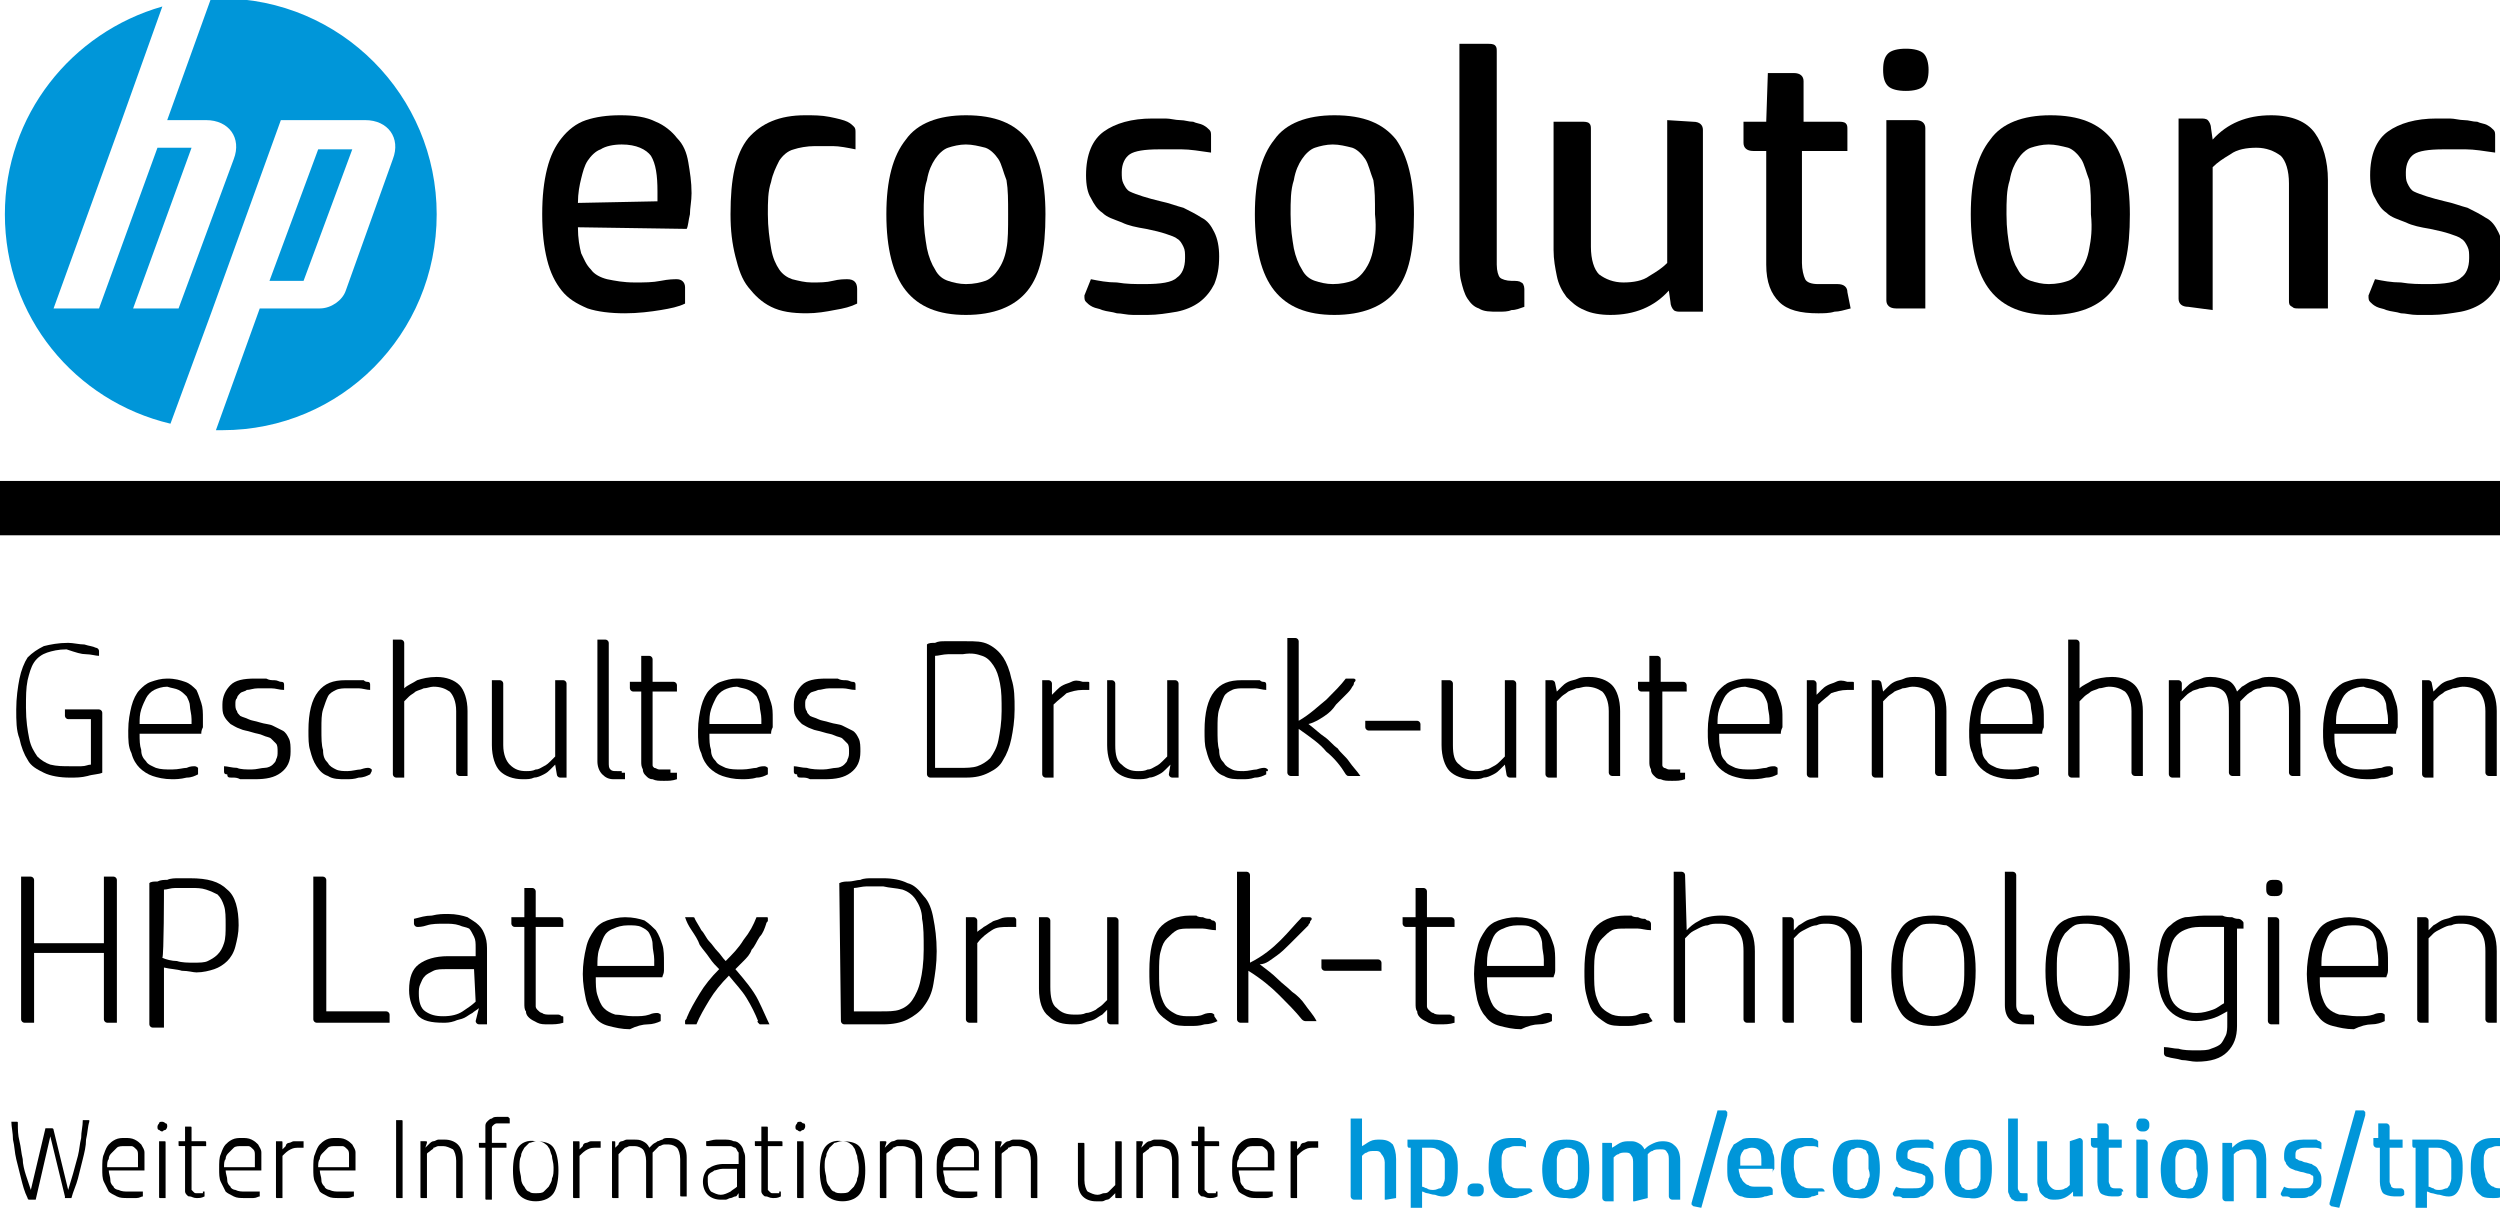 <?xml version="1.0" encoding="utf-8"?>
<!-- Generator: Adobe Illustrator 18.1.0, SVG Export Plug-In . SVG Version: 6.00 Build 0)  -->
<!DOCTYPE svg PUBLIC "-//W3C//DTD SVG 1.1//EN" "http://www.w3.org/Graphics/SVG/1.1/DTD/svg11.dtd">
<svg xmlns="http://www.w3.org/2000/svg" xmlns:xlink="http://www.w3.org/1999/xlink" version="1.1" id="Ebene_1" x="0px" y="0px" width="154px" height="74.4px" viewBox="183.8 360.3 154 74.4" enable-background="new 183.8 360.3 154 74.4" xml:space="preserve">
<path d="M226.1,374.4c0.1-0.2,0.1-0.5,0.2-0.9c0-0.4,0.1-0.8,0.1-1.3c0-0.7-0.1-1.3-0.2-1.9c-0.1-0.6-0.3-1.1-0.7-1.5  c-0.3-0.4-0.8-0.8-1.3-1c-0.6-0.3-1.3-0.4-2.2-0.4c-0.8,0-1.5,0.1-2.1,0.3c-0.6,0.2-1.1,0.6-1.5,1.1c-0.4,0.5-0.7,1.1-0.9,1.9  c-0.2,0.8-0.3,1.7-0.3,2.8c0,1.1,0.1,2,0.3,2.8c0.2,0.8,0.5,1.4,0.9,1.9c0.4,0.5,0.9,0.8,1.6,1.1c0.6,0.2,1.4,0.3,2.3,0.3  c0.8,0,1.6-0.1,2.2-0.2c0.6-0.1,1.1-0.2,1.5-0.4v-1c0-0.3-0.2-0.5-0.5-0.5c-0.2,0-0.5,0-1,0.1c-0.5,0.1-1,0.1-1.6,0.1  c-0.7,0-1.2-0.1-1.7-0.2c-0.4-0.1-0.8-0.3-1-0.6c-0.3-0.3-0.4-0.6-0.6-1c-0.1-0.4-0.2-0.9-0.2-1.6L226.1,374.4L226.1,374.4z   M219.4,372.8c0-0.6,0.1-1.1,0.2-1.5c0.1-0.4,0.2-0.8,0.4-1.1c0.2-0.3,0.5-0.6,0.8-0.7c0.3-0.2,0.8-0.3,1.3-0.3  c0.9,0,1.5,0.3,1.8,0.7c0.3,0.5,0.4,1.2,0.4,2.2v0.3c0,0.1,0,0.2,0,0.3L219.4,372.8L219.4,372.8z"/>
<path d="M236.6,378.1c0-0.4-0.2-0.6-0.6-0.6c-0.2,0-0.5,0-0.9,0.1c-0.4,0.1-0.8,0.1-1.3,0.1c-0.4,0-0.8-0.1-1.2-0.2  c-0.3-0.1-0.6-0.3-0.8-0.6c-0.2-0.3-0.4-0.7-0.5-1.3c-0.1-0.6-0.2-1.3-0.2-2.1c0-0.8,0-1.4,0.2-2c0.1-0.5,0.3-0.9,0.5-1.3  c0.2-0.3,0.5-0.6,0.9-0.7c0.3-0.1,0.8-0.2,1.3-0.2c0.3,0,0.7,0,1.1,0c0.4,0,0.9,0.1,1.4,0.2v-1c0-0.2,0-0.3-0.1-0.4  c-0.1-0.1-0.2-0.2-0.4-0.3c-0.2-0.1-0.6-0.2-1.1-0.3c-0.5-0.1-1-0.1-1.5-0.1c-1.6,0-2.7,0.5-3.5,1.4c-0.8,1-1.1,2.5-1.1,4.7  c0,1,0.1,1.8,0.3,2.6c0.2,0.8,0.4,1.4,0.8,1.9c0.4,0.5,0.8,0.9,1.4,1.2c0.6,0.3,1.3,0.4,2.2,0.4c0.6,0,1.2-0.1,1.7-0.2  c0.6-0.1,1-0.2,1.4-0.4L236.6,378.1L236.6,378.1z"/>
<path d="M247.1,378.2c0.8-1,1.1-2.5,1.1-4.7c0-2.1-0.4-3.6-1.1-4.6c-0.8-1-2-1.5-3.8-1.5c-1.7,0-3,0.5-3.7,1.5  c-0.8,1-1.2,2.5-1.2,4.6c0,2.1,0.4,3.7,1.2,4.7c0.8,1,2,1.5,3.7,1.5C245,379.7,246.3,379.2,247.1,378.2 M245.8,375.6  c-0.1,0.6-0.3,1-0.5,1.3c-0.2,0.3-0.5,0.6-0.8,0.7c-0.3,0.1-0.7,0.2-1.2,0.2c-0.4,0-0.8-0.1-1.1-0.2c-0.3-0.1-0.6-0.3-0.8-0.7  c-0.2-0.3-0.4-0.8-0.5-1.3c-0.1-0.6-0.2-1.2-0.2-2.1c0-0.8,0-1.5,0.2-2.1c0.1-0.6,0.3-1,0.5-1.3c0.2-0.3,0.5-0.6,0.8-0.7  c0.3-0.1,0.7-0.2,1.1-0.2c0.4,0,0.8,0.1,1.2,0.2c0.3,0.1,0.6,0.4,0.8,0.7c0.2,0.3,0.3,0.8,0.5,1.3c0.1,0.6,0.1,1.2,0.1,2.1  C245.9,374.4,245.9,375.1,245.8,375.6"/>
<path d="M250.6,378.5c0,0.2,0,0.3,0.1,0.4c0.1,0.1,0.2,0.2,0.4,0.3c0.2,0.1,0.4,0.1,0.6,0.2c0.3,0.1,0.6,0.1,0.9,0.2  c0.3,0,0.6,0.1,1,0.1c0.3,0,0.6,0,0.9,0c0.6,0,1.2-0.1,1.8-0.2c0.5-0.1,1-0.3,1.4-0.6c0.4-0.3,0.7-0.7,0.9-1.1  c0.2-0.5,0.3-1,0.3-1.7c0-0.6-0.1-1.1-0.3-1.5c-0.2-0.4-0.4-0.7-0.8-0.9c-0.3-0.2-0.7-0.4-1.1-0.6c-0.4-0.1-0.9-0.3-1.4-0.4  c-0.4-0.1-0.8-0.2-1.1-0.3c-0.3-0.1-0.6-0.2-0.8-0.3c-0.2-0.1-0.3-0.3-0.4-0.5c-0.1-0.2-0.1-0.4-0.1-0.7c0-0.5,0.2-0.9,0.5-1.1  c0.3-0.2,0.9-0.3,1.8-0.3c0.4,0,0.9,0,1.4,0c0.5,0,1.1,0.1,1.8,0.2v-1c0-0.2,0-0.3-0.1-0.4c-0.1-0.1-0.2-0.2-0.4-0.3  c-0.2-0.1-0.4-0.1-0.6-0.2c-0.3,0-0.5-0.1-0.8-0.1c-0.3,0-0.6-0.1-0.9-0.1c-0.3,0-0.6,0-0.8,0c-1.3,0-2.3,0.3-3,0.8  c-0.7,0.5-1.1,1.4-1.1,2.7c0,0.6,0.1,1.1,0.3,1.4c0.2,0.4,0.4,0.7,0.7,0.9c0.3,0.3,0.7,0.4,1.2,0.6c0.4,0.2,0.9,0.3,1.5,0.4  c0.5,0.1,0.9,0.2,1.2,0.3c0.3,0.1,0.6,0.2,0.7,0.3c0.2,0.1,0.3,0.3,0.4,0.5c0.1,0.2,0.1,0.4,0.1,0.7c0,0.6-0.2,1-0.5,1.2  c-0.3,0.3-1,0.4-2,0.4c-0.6,0-1.1,0-1.7-0.1c-0.6,0-1.1-0.1-1.6-0.2L250.6,378.5L250.6,378.5z"/>
<path d="M269.8,378.2c0.8-1,1.1-2.5,1.1-4.7c0-2.1-0.4-3.6-1.1-4.6c-0.8-1-2-1.5-3.8-1.5c-1.7,0-3,0.5-3.7,1.5  c-0.8,1-1.2,2.5-1.2,4.6c0,2.1,0.4,3.7,1.2,4.7c0.8,1,2,1.5,3.7,1.5C267.7,379.7,269,379.2,269.8,378.2 M268.4,375.6  c-0.1,0.6-0.3,1-0.5,1.3c-0.2,0.3-0.5,0.6-0.8,0.7c-0.3,0.1-0.7,0.2-1.2,0.2c-0.4,0-0.8-0.1-1.1-0.2c-0.3-0.1-0.6-0.3-0.8-0.7  c-0.2-0.3-0.4-0.8-0.5-1.3c-0.1-0.6-0.2-1.2-0.2-2.1c0-0.8,0-1.5,0.2-2.1c0.1-0.6,0.3-1,0.5-1.3c0.2-0.3,0.5-0.6,0.8-0.7  c0.3-0.1,0.7-0.2,1.1-0.2c0.4,0,0.8,0.1,1.2,0.2c0.3,0.1,0.6,0.4,0.8,0.7c0.2,0.3,0.3,0.8,0.5,1.3c0.1,0.6,0.1,1.2,0.1,2.1  C268.6,374.4,268.5,375.1,268.4,375.6"/>
<path d="M276,363.5c0-0.2,0-0.3-0.1-0.4c-0.1-0.1-0.3-0.1-0.4-0.1h-1.8v13.1c0,0.6,0,1.1,0.1,1.5c0.1,0.4,0.2,0.8,0.4,1.1  c0.2,0.3,0.4,0.5,0.7,0.6c0.3,0.2,0.7,0.2,1.2,0.2c0.3,0,0.6,0,0.8-0.1c0.3,0,0.5-0.1,0.8-0.2v-1.1c0-0.2-0.1-0.4-0.2-0.4  c-0.1-0.1-0.3-0.1-0.6-0.1c-0.3,0-0.6-0.1-0.7-0.2c-0.1-0.1-0.2-0.4-0.2-0.8L276,363.5L276,363.5z"/>
<path d="M286.5,367.7v8.8c-0.3,0.3-0.6,0.5-1.1,0.8c-0.4,0.3-1,0.4-1.6,0.4c-0.6,0-1.1-0.2-1.5-0.5c-0.3-0.3-0.5-0.9-0.5-1.7v-7.2  c0-0.2,0-0.3-0.1-0.4c-0.1-0.1-0.3-0.1-0.4-0.1h-1.8v7.9c0,0.6,0.1,1.1,0.2,1.6c0.1,0.5,0.3,0.9,0.6,1.3c0.3,0.3,0.6,0.6,1.1,0.8  c0.4,0.2,1,0.3,1.6,0.3c1.5,0,2.7-0.5,3.6-1.5l0.1,0.7c0,0.2,0.1,0.4,0.2,0.5c0.1,0.1,0.3,0.1,0.4,0.1h1.4v-11.2  c0-0.3-0.2-0.5-0.6-0.5L286.5,367.7L286.5,367.7z"/>
<path d="M297.6,378.3c0-0.3-0.2-0.5-0.6-0.5h-0.5c-0.2,0-0.4,0-0.7,0c-0.4,0-0.7-0.1-0.8-0.3c-0.1-0.2-0.2-0.6-0.2-1v-6.9h2.8v-1.3  c0-0.2,0-0.3-0.1-0.4c-0.1-0.1-0.3-0.1-0.4-0.1h-2.2v-2.5c0-0.3-0.2-0.5-0.6-0.5h-1.6l-0.1,3h-1.4v1.3c0,0.3,0.2,0.5,0.6,0.5h0.8v7  c0,1.1,0.3,1.8,0.8,2.3c0.5,0.5,1.3,0.7,2.4,0.7c0.3,0,0.7,0,1-0.1c0.3,0,0.6-0.1,1-0.2L297.6,378.3L297.6,378.3z"/>
<path d="M302.4,368.2c0-0.3-0.2-0.5-0.6-0.5h-1.8v11.1c0,0.3,0.2,0.5,0.6,0.5h1.8L302.4,368.2L302.4,368.2z M302.3,365.6  c0.2-0.2,0.3-0.5,0.3-1c0-0.4-0.1-0.8-0.3-1c-0.2-0.2-0.6-0.3-1.1-0.3c-0.5,0-0.9,0.1-1.1,0.3c-0.2,0.2-0.3,0.5-0.3,1  c0,0.5,0.1,0.8,0.3,1c0.2,0.2,0.6,0.3,1.1,0.3C301.7,365.9,302.1,365.8,302.3,365.6"/>
<path d="M313.9,378.2c0.8-1,1.1-2.5,1.1-4.7c0-2.1-0.4-3.6-1.1-4.6c-0.8-1-2-1.5-3.8-1.5c-1.7,0-3,0.5-3.7,1.5  c-0.8,1-1.2,2.5-1.2,4.6c0,2.1,0.4,3.7,1.2,4.7c0.8,1,2,1.5,3.7,1.5C311.8,379.7,313.1,379.2,313.9,378.2 M312.5,375.6  c-0.1,0.6-0.3,1-0.5,1.3c-0.2,0.3-0.5,0.6-0.8,0.7c-0.3,0.1-0.7,0.2-1.2,0.2c-0.4,0-0.8-0.1-1.1-0.2c-0.3-0.1-0.6-0.3-0.8-0.7  c-0.2-0.3-0.4-0.8-0.5-1.3c-0.1-0.6-0.2-1.2-0.2-2.1c0-0.8,0-1.5,0.2-2.1c0.1-0.6,0.3-1,0.5-1.3c0.2-0.3,0.5-0.6,0.8-0.7  c0.3-0.1,0.7-0.2,1.1-0.2c0.4,0,0.8,0.1,1.2,0.2c0.3,0.1,0.6,0.4,0.8,0.7c0.2,0.3,0.3,0.8,0.5,1.3c0.1,0.6,0.1,1.2,0.1,2.1  C312.7,374.4,312.6,375.1,312.5,375.6"/>
<path d="M320.1,379.4v-8.8c0.3-0.3,0.6-0.5,1.1-0.8c0.4-0.3,1-0.4,1.6-0.4c0.6,0,1.1,0.2,1.5,0.5c0.3,0.3,0.5,0.9,0.5,1.7v7.2  c0,0.2,0,0.3,0.2,0.4c0.1,0.1,0.2,0.1,0.4,0.1h1.8v-7.9c0-1.2-0.3-2.2-0.8-2.9c-0.5-0.7-1.4-1.1-2.7-1.1c-1.5,0-2.7,0.5-3.6,1.5  l-0.1-0.7c0-0.2-0.1-0.4-0.2-0.5c-0.1-0.1-0.3-0.1-0.4-0.1h-1.4v11.1c0,0.3,0.2,0.5,0.6,0.5L320.1,379.4L320.1,379.4z"/>
<path d="M329.7,378.5c0,0.2,0,0.3,0.1,0.4c0.1,0.1,0.2,0.2,0.4,0.3c0.2,0.1,0.4,0.1,0.6,0.2c0.3,0.1,0.6,0.1,0.9,0.2  c0.3,0,0.6,0.1,1,0.1c0.3,0,0.6,0,0.9,0c0.6,0,1.2-0.1,1.8-0.2c0.5-0.1,1-0.3,1.4-0.6c0.4-0.3,0.7-0.7,0.9-1.1  c0.2-0.5,0.3-1,0.3-1.7c0-0.6-0.1-1.1-0.3-1.5c-0.2-0.4-0.4-0.7-0.8-0.9c-0.3-0.2-0.7-0.4-1.1-0.6c-0.4-0.1-0.9-0.3-1.4-0.4  c-0.4-0.1-0.8-0.2-1.1-0.3c-0.3-0.1-0.6-0.2-0.8-0.3c-0.2-0.1-0.3-0.3-0.4-0.5c-0.1-0.2-0.1-0.4-0.1-0.7c0-0.5,0.2-0.9,0.5-1.1  c0.3-0.2,0.9-0.3,1.8-0.3c0.4,0,0.9,0,1.4,0c0.5,0,1.1,0.1,1.8,0.2v-1c0-0.2,0-0.3-0.1-0.4c-0.1-0.1-0.2-0.2-0.4-0.3  c-0.2-0.1-0.4-0.1-0.6-0.2c-0.3,0-0.5-0.1-0.8-0.1c-0.3,0-0.6-0.1-0.9-0.1c-0.3,0-0.6,0-0.8,0c-1.3,0-2.3,0.3-3,0.8  c-0.7,0.5-1.1,1.4-1.1,2.7c0,0.6,0.1,1.1,0.3,1.4c0.2,0.4,0.4,0.7,0.7,0.9c0.3,0.3,0.7,0.4,1.2,0.6c0.4,0.2,0.9,0.3,1.5,0.4  c0.5,0.1,0.9,0.2,1.2,0.3c0.3,0.1,0.6,0.2,0.7,0.3c0.2,0.1,0.3,0.3,0.4,0.5c0.1,0.2,0.1,0.4,0.1,0.7c0,0.6-0.2,1-0.5,1.2  c-0.3,0.3-1,0.4-2,0.4c-0.6,0-1.1,0-1.7-0.1c-0.6,0-1.1-0.1-1.6-0.2L329.7,378.5L329.7,378.5z"/>
<path d="M189.1,400.6c0.3,0,0.6,0.1,0.8,0.1v-0.3c0-0.1-0.1-0.2-0.2-0.2c-0.2-0.1-0.4-0.1-0.7-0.2c-0.3,0-0.7-0.1-1-0.1  c-0.6,0-1.1,0.1-1.5,0.2c-0.4,0.2-0.7,0.4-1,0.7c-0.2,0.3-0.4,0.8-0.5,1.3c-0.1,0.5-0.2,1.2-0.2,1.9c0,0.7,0,1.3,0.2,1.8  c0.1,0.5,0.3,1,0.5,1.3c0.2,0.4,0.6,0.6,1,0.8c0.4,0.2,1,0.3,1.6,0.3c0.4,0,0.7,0,1.1-0.1c0.3-0.1,0.7-0.1,0.9-0.2v-3.7  c0-0.1-0.1-0.2-0.2-0.2h-2.1v0.4c0,0.1,0.1,0.2,0.2,0.2h1.4v2.8c-0.2,0-0.3,0.1-0.6,0.1c-0.2,0-0.5,0-0.7,0c-0.4,0-0.8,0-1.2-0.1  c-0.3-0.1-0.6-0.3-0.8-0.5c-0.2-0.3-0.4-0.6-0.5-1.1c-0.1-0.5-0.2-1.1-0.2-1.9c0-0.7,0-1.2,0.1-1.7c0.1-0.4,0.2-0.8,0.4-1.1  c0.2-0.3,0.5-0.5,0.8-0.6c0.3-0.1,0.7-0.2,1.2-0.2C188.5,400.5,188.8,400.6,189.1,400.6"/>
<path d="M194.8,402.8c0.2,0.1,0.3,0.2,0.5,0.4c0.1,0.2,0.2,0.4,0.2,0.6c0,0.2,0.1,0.5,0.1,0.8v0.1c0,0.1,0,0.1,0,0.2h-3.2  c0-0.3,0-0.6,0.1-0.9c0.1-0.3,0.2-0.5,0.3-0.7c0.1-0.2,0.3-0.4,0.5-0.5c0.2-0.1,0.5-0.2,0.8-0.2  C194.4,402.7,194.6,402.7,194.8,402.8 M195.3,408.2c0.3,0,0.5-0.1,0.7-0.2v-0.3c0,0,0-0.1,0-0.1c0,0-0.1-0.1-0.2-0.1  c-0.1,0-0.3,0-0.5,0.1c-0.2,0-0.5,0.1-0.9,0.1c-0.4,0-0.7,0-1-0.1c-0.2-0.1-0.5-0.2-0.6-0.4c-0.2-0.2-0.3-0.4-0.3-0.7  c-0.1-0.3-0.1-0.6-0.1-1h3.8c0-0.1,0-0.2,0.1-0.4c0-0.2,0-0.3,0-0.5c0-0.4,0-0.7-0.1-1c-0.1-0.3-0.2-0.6-0.3-0.8  c-0.2-0.2-0.4-0.4-0.7-0.5c-0.3-0.1-0.6-0.2-1.1-0.2c-0.4,0-0.7,0.1-1,0.2c-0.3,0.1-0.5,0.3-0.7,0.5c-0.2,0.2-0.4,0.6-0.5,1  c-0.1,0.4-0.2,0.9-0.2,1.5c0,0.6,0,1,0.2,1.4c0.1,0.4,0.3,0.7,0.5,0.9c0.2,0.2,0.5,0.4,0.8,0.5c0.3,0.1,0.7,0.2,1.2,0.2  C194.6,408.3,194.9,408.3,195.3,408.2"/>
<path d="M198.1,408.2c0.2,0,0.3,0,0.5,0.1c0.2,0,0.3,0,0.5,0c0.2,0,0.3,0,0.4,0c0.7,0,1.2-0.1,1.6-0.4c0.4-0.3,0.6-0.7,0.6-1.3  c0-0.3,0-0.6-0.1-0.8c-0.1-0.2-0.2-0.4-0.4-0.5c-0.2-0.1-0.4-0.2-0.6-0.3c-0.2-0.1-0.5-0.1-0.8-0.2c-0.3-0.1-0.5-0.1-0.7-0.2  c-0.2-0.1-0.3-0.1-0.5-0.2c-0.1-0.1-0.2-0.2-0.2-0.3c-0.1-0.1-0.1-0.3-0.1-0.4c0-0.2,0-0.3,0.1-0.4c0-0.1,0.1-0.2,0.2-0.3  c0.1-0.1,0.3-0.1,0.4-0.2c0.2,0,0.4-0.1,0.7-0.1c0.3,0,0.5,0,0.8,0c0.3,0,0.5,0.1,0.8,0.1v-0.3c0-0.1,0-0.2-0.2-0.2  c-0.1,0-0.2-0.1-0.4-0.1c-0.2,0-0.3,0-0.5-0.1c-0.2,0-0.3,0-0.4,0h-0.3c-0.7,0-1.2,0.1-1.5,0.4c-0.3,0.3-0.5,0.7-0.5,1.2  c0,0.3,0,0.5,0.1,0.7c0.1,0.2,0.2,0.3,0.4,0.5c0.2,0.1,0.3,0.2,0.6,0.3c0.2,0.1,0.4,0.1,0.7,0.2c0.3,0.1,0.5,0.1,0.7,0.2  c0.2,0.1,0.4,0.1,0.5,0.2c0.1,0.1,0.2,0.2,0.3,0.3c0.1,0.1,0.1,0.3,0.1,0.5c0,0.2,0,0.3-0.1,0.5c0,0.1-0.1,0.2-0.2,0.3  c-0.1,0.1-0.3,0.2-0.5,0.2c-0.2,0-0.5,0.1-0.8,0.1c-0.3,0-0.7,0-0.9-0.1c-0.3,0-0.6-0.1-0.8-0.1v0.3c0,0.1,0,0.2,0.2,0.2  C197.8,408.2,197.9,408.2,198.1,408.2"/>
<path d="M206.7,407.8c0,0,0-0.1,0-0.1c0,0-0.1-0.1-0.2-0.1c-0.1,0-0.2,0-0.5,0.1c-0.2,0-0.5,0.1-0.8,0.1c-0.2,0-0.5,0-0.7-0.1  c-0.2-0.1-0.4-0.2-0.5-0.4c-0.2-0.2-0.3-0.4-0.3-0.8c-0.1-0.3-0.1-0.7-0.1-1.3c0-0.5,0-0.9,0.1-1.2c0.1-0.3,0.2-0.6,0.3-0.8  c0.1-0.2,0.3-0.3,0.5-0.4c0.2-0.1,0.5-0.1,0.7-0.1c0.2,0,0.5,0,0.7,0c0.2,0,0.5,0.1,0.7,0.1v-0.3c0-0.1,0-0.2-0.2-0.2  c0,0-0.1,0-0.2-0.1c-0.1,0-0.2,0-0.3,0c-0.1,0-0.3,0-0.4,0c-0.1,0-0.3,0-0.4,0c-0.8,0-1.3,0.2-1.7,0.7c-0.4,0.5-0.6,1.3-0.6,2.4  c0,0.5,0,0.9,0.1,1.2c0.1,0.4,0.2,0.7,0.4,1c0.2,0.3,0.4,0.5,0.7,0.6c0.3,0.2,0.7,0.2,1.1,0.2c0.3,0,0.5,0,0.8-0.1  c0.3,0,0.5-0.1,0.7-0.2L206.7,407.8L206.7,407.8z"/>
<path d="M208.7,399.9c0-0.1-0.1-0.2-0.2-0.2h-0.5v8.3c0,0.1,0.1,0.2,0.2,0.2h0.5v-4.7c0.1-0.1,0.2-0.2,0.3-0.3  c0.1-0.1,0.3-0.2,0.4-0.3c0.2-0.1,0.3-0.1,0.5-0.2c0.2,0,0.4-0.1,0.6-0.1c0.4,0,0.7,0.1,1,0.3c0.2,0.2,0.4,0.6,0.4,1.2v3.8  c0,0.1,0.1,0.2,0.2,0.2h0.5v-4c0-0.7-0.2-1.3-0.5-1.6c-0.3-0.3-0.8-0.5-1.4-0.5c-0.5,0-0.9,0.1-1.2,0.2c-0.3,0.2-0.6,0.3-0.8,0.5  L208.7,399.9L208.7,399.9z"/>
<path d="M218.1,408c0,0.1,0.1,0.2,0.2,0.2h0.4v-5.8c0-0.1-0.1-0.2-0.2-0.2h-0.5v4.7c-0.1,0.1-0.2,0.2-0.3,0.3  c-0.1,0.1-0.2,0.2-0.4,0.3c-0.2,0.1-0.3,0.2-0.5,0.2c-0.2,0.1-0.4,0.1-0.6,0.1c-0.4,0-0.7-0.1-1-0.4c-0.2-0.2-0.4-0.6-0.4-1.2v-3.8  c0-0.1-0.1-0.2-0.2-0.2h-0.5v4c0,0.7,0.2,1.3,0.5,1.6c0.3,0.3,0.8,0.5,1.4,0.5c0.3,0,0.5,0,0.7-0.1c0.2,0,0.4-0.1,0.6-0.2  c0.2-0.1,0.3-0.2,0.4-0.3c0.1-0.1,0.2-0.2,0.3-0.3L218.1,408z"/>
<path d="M222.1,407.9c0,0,0-0.1,0-0.1c0,0-0.1,0-0.1,0h-0.2c-0.2,0-0.3,0-0.4-0.1c-0.1-0.1-0.1-0.2-0.1-0.5v-7.3  c0-0.1-0.1-0.2-0.2-0.2h-0.5v7.5c0,0.3,0.1,0.6,0.3,0.8c0.2,0.2,0.4,0.3,0.7,0.3c0.1,0,0.2,0,0.4,0c0.1,0,0.2,0,0.3,0V407.9  L222.1,407.9z"/>
<path d="M225.1,407.7c-0.1,0-0.2,0-0.2,0c-0.2,0-0.4,0-0.5,0c-0.1,0-0.2-0.1-0.3-0.1c-0.1-0.1-0.1-0.1-0.1-0.2c0-0.1,0-0.2,0-0.3  v-4.2h1.5v-0.4c0-0.1-0.1-0.2-0.2-0.2H224v-1.4c0-0.1-0.1-0.2-0.2-0.2h-0.5v1.6h-0.7v0.4c0,0.1,0.1,0.2,0.2,0.2h0.5v4.3  c0,0.2,0,0.3,0.1,0.5c0,0.2,0.1,0.3,0.2,0.4c0.1,0.1,0.2,0.2,0.4,0.2c0.2,0.1,0.4,0.1,0.7,0.1c0.3,0,0.5,0,0.8-0.1v-0.3  c0,0,0-0.1,0-0.1c0,0-0.1,0-0.2,0H225.1z"/>
<path d="M229.9,402.8c0.2,0.1,0.3,0.2,0.5,0.4c0.1,0.2,0.2,0.4,0.2,0.6c0,0.2,0.1,0.5,0.1,0.8v0.1c0,0.1,0,0.1,0,0.2h-3.2  c0-0.3,0-0.6,0.1-0.9c0.1-0.3,0.2-0.5,0.3-0.7c0.1-0.2,0.3-0.4,0.5-0.5c0.2-0.1,0.5-0.2,0.8-0.2  C229.5,402.7,229.7,402.7,229.9,402.8 M230.4,408.2c0.3,0,0.5-0.1,0.7-0.2v-0.3c0,0,0-0.1,0-0.1c0,0-0.1-0.1-0.2-0.1  c-0.1,0-0.3,0-0.5,0.1c-0.2,0-0.5,0.1-0.9,0.1c-0.4,0-0.7,0-1-0.1c-0.2-0.1-0.5-0.2-0.6-0.4c-0.2-0.2-0.3-0.4-0.3-0.7  c-0.1-0.3-0.1-0.6-0.1-1h3.8c0-0.1,0-0.2,0.1-0.4c0-0.2,0-0.3,0-0.5c0-0.4,0-0.7-0.1-1c-0.1-0.3-0.2-0.6-0.3-0.8  c-0.2-0.2-0.4-0.4-0.7-0.5c-0.3-0.1-0.6-0.2-1.1-0.2c-0.4,0-0.7,0.1-1,0.2c-0.3,0.1-0.5,0.3-0.7,0.5c-0.2,0.2-0.4,0.6-0.5,1  c-0.1,0.4-0.2,0.9-0.2,1.5c0,0.6,0,1,0.2,1.4c0.1,0.4,0.3,0.7,0.5,0.9c0.2,0.2,0.5,0.4,0.8,0.5c0.3,0.1,0.7,0.2,1.2,0.2  C229.7,408.3,230.1,408.3,230.4,408.2"/>
<path d="M233.2,408.2c0.2,0,0.3,0,0.5,0.1c0.2,0,0.3,0,0.5,0c0.2,0,0.3,0,0.4,0c0.7,0,1.2-0.1,1.6-0.4c0.4-0.3,0.6-0.7,0.6-1.3  c0-0.3,0-0.6-0.1-0.8c-0.1-0.2-0.2-0.4-0.4-0.5c-0.2-0.1-0.4-0.2-0.6-0.3c-0.2-0.1-0.5-0.1-0.8-0.2c-0.3-0.1-0.5-0.1-0.7-0.2  c-0.2-0.1-0.3-0.1-0.5-0.2c-0.1-0.1-0.2-0.2-0.2-0.3c-0.1-0.1-0.1-0.3-0.1-0.4c0-0.2,0-0.3,0.1-0.4c0-0.1,0.1-0.2,0.2-0.3  c0.1-0.1,0.3-0.1,0.5-0.2c0.2,0,0.4-0.1,0.7-0.1c0.3,0,0.5,0,0.8,0c0.3,0,0.5,0.1,0.8,0.1v-0.3c0-0.1,0-0.2-0.2-0.2  c-0.1,0-0.2-0.1-0.4-0.1c-0.2,0-0.3,0-0.5-0.1c-0.2,0-0.3,0-0.4,0h-0.3c-0.7,0-1.2,0.1-1.5,0.4c-0.3,0.3-0.5,0.7-0.5,1.2  c0,0.3,0,0.5,0.1,0.7c0.1,0.2,0.2,0.3,0.4,0.5c0.2,0.1,0.3,0.2,0.6,0.3c0.2,0.1,0.4,0.1,0.7,0.2c0.3,0.1,0.5,0.1,0.7,0.2  c0.2,0.1,0.4,0.1,0.5,0.2c0.1,0.1,0.2,0.2,0.3,0.3c0.1,0.1,0.1,0.3,0.1,0.5c0,0.2,0,0.3-0.1,0.5c0,0.1-0.1,0.2-0.2,0.3  c-0.1,0.1-0.3,0.2-0.5,0.2c-0.2,0-0.5,0.1-0.8,0.1c-0.3,0-0.7,0-1-0.1c-0.3,0-0.6-0.1-0.8-0.1v0.3c0,0.1,0,0.2,0.2,0.2  C232.9,408.2,233,408.2,233.2,408.2"/>
<path d="M244.3,400.7c0.3,0.1,0.5,0.3,0.7,0.6c0.2,0.3,0.3,0.6,0.4,1.1c0.1,0.5,0.1,1,0.1,1.7c0,0.7-0.1,1.3-0.2,1.8  c-0.1,0.5-0.3,0.8-0.5,1.1c-0.2,0.2-0.5,0.4-0.8,0.5c-0.3,0.1-0.7,0.1-1,0.1h-1.6v-6.9c0.2,0,0.5-0.1,0.8-0.1c0.3,0,0.6,0,0.9,0  C243.7,400.5,244,400.6,244.3,400.7 M240.9,408c0,0.1,0.1,0.2,0.2,0.2h2.2c0.6,0,1-0.1,1.4-0.3c0.4-0.2,0.7-0.4,0.9-0.8  c0.2-0.3,0.4-0.8,0.5-1.3c0.1-0.5,0.2-1.1,0.2-1.8c0-0.7,0-1.3-0.2-1.9c-0.1-0.5-0.3-1-0.5-1.3c-0.2-0.3-0.5-0.6-0.9-0.8  c-0.4-0.2-0.8-0.2-1.4-0.2c-0.2,0-0.4,0-0.6,0c-0.2,0-0.5,0-0.7,0c-0.2,0-0.4,0-0.6,0.1c-0.2,0-0.4,0-0.5,0.1L240.9,408L240.9,408z"/>
<path d="M249.8,402.3c-0.2,0.1-0.3,0.1-0.5,0.2c-0.2,0.1-0.3,0.2-0.4,0.3c-0.1,0.1-0.2,0.2-0.3,0.3l0-0.7c0-0.1-0.1-0.2-0.2-0.2H248  v5.8c0,0.1,0.1,0.2,0.2,0.2h0.5v-4.5c0.3-0.3,0.6-0.5,0.8-0.7c0.3-0.1,0.6-0.2,1-0.2h0.2c0.1,0,0.1,0,0.2,0v-0.4  c0-0.1,0-0.1-0.1-0.1c0,0-0.1,0-0.3,0C250.2,402.2,250,402.2,249.8,402.3"/>
<path d="M255.8,408c0,0.1,0.1,0.2,0.2,0.2h0.4v-5.8c0-0.1-0.1-0.2-0.2-0.2h-0.5v4.7c-0.1,0.1-0.2,0.2-0.3,0.3  c-0.1,0.1-0.2,0.2-0.4,0.3c-0.2,0.1-0.3,0.2-0.5,0.2c-0.2,0.1-0.4,0.1-0.6,0.1c-0.4,0-0.7-0.1-1-0.4c-0.3-0.2-0.4-0.6-0.4-1.2v-3.8  c0-0.1-0.1-0.2-0.2-0.2H252v4c0,0.7,0.2,1.3,0.5,1.6c0.3,0.3,0.8,0.5,1.4,0.5c0.2,0,0.5,0,0.7-0.1c0.2,0,0.4-0.1,0.6-0.2  c0.2-0.1,0.3-0.2,0.4-0.3c0.1-0.1,0.2-0.2,0.3-0.3L255.8,408z"/>
<path d="M261.9,407.8c0,0,0-0.1,0-0.1c0,0-0.1-0.1-0.2-0.1c-0.1,0-0.2,0-0.5,0.1c-0.2,0-0.5,0.1-0.8,0.1c-0.2,0-0.5,0-0.7-0.1  c-0.2-0.1-0.4-0.2-0.5-0.4c-0.2-0.2-0.3-0.4-0.3-0.8c-0.1-0.3-0.1-0.7-0.1-1.3c0-0.5,0-0.9,0.1-1.2c0.1-0.3,0.2-0.6,0.3-0.8  c0.1-0.2,0.3-0.3,0.5-0.4c0.2-0.1,0.5-0.1,0.7-0.1c0.2,0,0.5,0,0.7,0c0.2,0,0.5,0.1,0.7,0.1v-0.3c0-0.1,0-0.2-0.2-0.2  c0,0-0.1,0-0.2-0.1c-0.1,0-0.2,0-0.3,0c-0.1,0-0.3,0-0.4,0c-0.1,0-0.3,0-0.4,0c-0.8,0-1.3,0.2-1.7,0.7c-0.4,0.5-0.6,1.3-0.6,2.4  c0,0.5,0,0.9,0.1,1.2c0.1,0.4,0.2,0.7,0.4,1c0.2,0.3,0.4,0.5,0.7,0.6c0.3,0.2,0.7,0.2,1.1,0.2c0.3,0,0.5,0,0.8-0.1  c0.3,0,0.5-0.1,0.7-0.2V407.8L261.9,407.8z"/>
<path d="M265.4,404.4c0.3-0.2,0.5-0.4,0.7-0.7c0.2-0.2,0.4-0.4,0.6-0.6c0.2-0.2,0.3-0.3,0.4-0.5c0,0,0.1-0.1,0.1-0.2  c0-0.1,0.1-0.1,0.1-0.2c0-0.1-0.1-0.1-0.2-0.1h-0.4c-0.3,0.4-0.7,0.8-1.2,1.3c-0.5,0.4-1,0.9-1.7,1.3v-4.9c0-0.1-0.1-0.2-0.2-0.2  h-0.5v8.3c0,0.1,0.1,0.2,0.2,0.2h0.5v-2.9c0.7,0.5,1.3,0.9,1.7,1.4c0.5,0.4,0.9,0.9,1.2,1.4c0.1,0.1,0.1,0.1,0.2,0.1h0.7  c-0.2-0.3-0.5-0.6-0.7-0.9c-0.2-0.3-0.5-0.5-0.7-0.8c-0.3-0.2-0.5-0.5-0.8-0.7c-0.3-0.2-0.6-0.5-1-0.8  C264.8,404.8,265.1,404.6,265.4,404.4"/>
<path d="M271.3,405.3v-0.4c0-0.1-0.1-0.2-0.2-0.2h-3.2v0.4c0,0.1,0.1,0.2,0.2,0.2H271.3L271.3,405.3z"/>
<path d="M276.6,408c0,0.1,0.1,0.2,0.2,0.2h0.4v-5.8c0-0.1-0.1-0.2-0.2-0.2h-0.5v4.7c-0.1,0.1-0.2,0.2-0.3,0.3  c-0.1,0.1-0.2,0.2-0.4,0.3c-0.2,0.1-0.3,0.2-0.5,0.2c-0.2,0.1-0.4,0.1-0.6,0.1c-0.4,0-0.7-0.1-1-0.4c-0.3-0.2-0.4-0.6-0.4-1.2v-3.8  c0-0.1-0.1-0.2-0.2-0.2h-0.5v4c0,0.7,0.2,1.3,0.5,1.6c0.3,0.3,0.8,0.5,1.4,0.5c0.3,0,0.5,0,0.7-0.1c0.2,0,0.4-0.1,0.6-0.2  c0.2-0.1,0.3-0.2,0.4-0.3c0.1-0.1,0.2-0.2,0.3-0.3L276.6,408z"/>
<path d="M279.6,402.4c0-0.1-0.1-0.2-0.2-0.2H279v5.8c0,0.1,0.1,0.2,0.2,0.2h0.5v-4.7c0.1-0.1,0.2-0.2,0.3-0.3  c0.1-0.1,0.3-0.2,0.4-0.3c0.2-0.1,0.3-0.1,0.5-0.2c0.2,0,0.4-0.1,0.6-0.1c0.4,0,0.7,0.1,1,0.3c0.2,0.2,0.4,0.6,0.4,1.2v3.8  c0,0.1,0.1,0.2,0.2,0.2h0.5v-4c0-0.7-0.2-1.3-0.5-1.6c-0.3-0.3-0.8-0.5-1.4-0.5c-0.2,0-0.5,0-0.7,0.1c-0.2,0.1-0.4,0.1-0.6,0.2  c-0.2,0.1-0.3,0.2-0.4,0.3c-0.1,0.1-0.2,0.2-0.3,0.3L279.6,402.4z"/>
<path d="M287.3,407.7c-0.1,0-0.2,0-0.2,0c-0.2,0-0.4,0-0.5,0c-0.1,0-0.2-0.1-0.3-0.1c-0.1-0.1-0.1-0.1-0.1-0.2c0-0.1,0-0.2,0-0.3  v-4.2h1.5v-0.4c0-0.1-0.1-0.2-0.2-0.2h-1.4v-1.4c0-0.1-0.1-0.2-0.2-0.2h-0.5v1.6h-0.7v0.4c0,0.1,0.1,0.2,0.2,0.2h0.5v4.3  c0,0.2,0,0.3,0.1,0.5c0,0.2,0.1,0.3,0.2,0.4c0.1,0.1,0.2,0.2,0.4,0.2c0.2,0.1,0.4,0.1,0.7,0.1c0.3,0,0.5,0,0.8-0.1v-0.3  c0,0,0-0.1,0-0.1c0,0-0.1,0-0.2,0H287.3z"/>
<path d="M292.1,402.8c0.2,0.1,0.3,0.2,0.4,0.4c0.1,0.2,0.2,0.4,0.2,0.6c0,0.2,0.1,0.5,0.1,0.8v0.1c0,0.1,0,0.1,0,0.2h-3.2  c0-0.3,0-0.6,0.1-0.9c0.1-0.3,0.2-0.5,0.3-0.7c0.1-0.2,0.3-0.4,0.5-0.5c0.2-0.1,0.5-0.2,0.8-0.2  C291.7,402.7,291.9,402.7,292.1,402.8 M292.6,408.2c0.3,0,0.5-0.1,0.7-0.2v-0.3c0,0,0-0.1,0-0.1c0,0-0.1-0.1-0.2-0.1  c-0.1,0-0.3,0-0.5,0.1c-0.2,0-0.5,0.1-0.9,0.1c-0.4,0-0.7,0-1-0.1c-0.2-0.1-0.5-0.2-0.6-0.4c-0.2-0.2-0.3-0.4-0.3-0.7  c-0.1-0.3-0.1-0.6-0.1-1h3.8c0-0.1,0-0.2,0.1-0.4c0-0.2,0-0.3,0-0.5c0-0.4,0-0.7-0.1-1c-0.1-0.3-0.2-0.6-0.3-0.8  c-0.2-0.2-0.4-0.4-0.7-0.5c-0.3-0.1-0.6-0.2-1.1-0.2c-0.4,0-0.7,0.1-1,0.2c-0.3,0.1-0.5,0.3-0.7,0.5c-0.2,0.2-0.4,0.6-0.5,1  c-0.1,0.4-0.2,0.9-0.2,1.5c0,0.6,0,1,0.2,1.4c0.1,0.4,0.3,0.7,0.5,0.9c0.2,0.2,0.5,0.4,0.8,0.5c0.3,0.1,0.7,0.2,1.1,0.2  C291.9,408.3,292.2,408.3,292.6,408.2"/>
<path d="M296.9,402.3c-0.2,0.1-0.3,0.1-0.5,0.2c-0.2,0.1-0.3,0.2-0.4,0.3c-0.1,0.1-0.2,0.2-0.3,0.3l0-0.7c0-0.1-0.1-0.2-0.2-0.2  h-0.4v5.8c0,0.1,0.1,0.2,0.2,0.2h0.5v-4.5c0.3-0.3,0.6-0.5,0.8-0.7c0.3-0.1,0.6-0.2,1-0.2h0.2c0.1,0,0.1,0,0.2,0v-0.4  c0-0.1,0-0.1-0.1-0.1c0,0-0.1,0-0.3,0C297.3,402.2,297.1,402.2,296.9,402.3"/>
<path d="M299.7,402.4c0-0.1-0.1-0.2-0.2-0.2h-0.4v5.8c0,0.1,0.1,0.2,0.2,0.2h0.5v-4.7c0.1-0.1,0.2-0.2,0.3-0.3  c0.1-0.1,0.3-0.2,0.4-0.3c0.2-0.1,0.3-0.1,0.5-0.2c0.2,0,0.4-0.1,0.6-0.1c0.4,0,0.7,0.1,1,0.3c0.2,0.2,0.4,0.6,0.4,1.2v3.8  c0,0.1,0.1,0.2,0.2,0.2h0.5v-4c0-0.7-0.2-1.3-0.5-1.6c-0.3-0.3-0.8-0.5-1.4-0.5c-0.2,0-0.5,0-0.7,0.1c-0.2,0.1-0.4,0.1-0.6,0.2  c-0.2,0.1-0.3,0.2-0.4,0.3c-0.1,0.1-0.2,0.2-0.3,0.3L299.7,402.4z"/>
<path d="M308.3,402.8c0.2,0.1,0.3,0.2,0.4,0.4c0.1,0.2,0.2,0.4,0.2,0.6c0,0.2,0.1,0.5,0.1,0.8v0.1c0,0.1,0,0.1,0,0.2h-3.2  c0-0.3,0-0.6,0.1-0.9c0.1-0.3,0.2-0.5,0.3-0.7c0.1-0.2,0.3-0.4,0.5-0.5c0.2-0.1,0.5-0.2,0.8-0.2  C307.8,402.7,308.1,402.7,308.3,402.8 M308.7,408.2c0.3,0,0.5-0.1,0.7-0.2v-0.3c0,0,0-0.1,0-0.1c0,0-0.1-0.1-0.2-0.1  c-0.1,0-0.3,0-0.5,0.1c-0.2,0-0.5,0.1-0.9,0.1c-0.4,0-0.7,0-1-0.1c-0.2-0.1-0.5-0.2-0.6-0.4c-0.2-0.2-0.3-0.4-0.3-0.7  c-0.1-0.3-0.1-0.6-0.1-1h3.8c0-0.1,0-0.2,0.1-0.4c0-0.2,0-0.3,0-0.5c0-0.4,0-0.7-0.1-1c-0.1-0.3-0.2-0.6-0.3-0.8  c-0.2-0.2-0.4-0.4-0.7-0.5c-0.3-0.1-0.6-0.2-1.1-0.2c-0.4,0-0.7,0.1-1,0.2c-0.3,0.1-0.5,0.3-0.7,0.5c-0.2,0.2-0.4,0.6-0.5,1  c-0.1,0.4-0.2,0.9-0.2,1.5c0,0.6,0,1,0.2,1.4c0.1,0.4,0.3,0.7,0.5,0.9c0.2,0.2,0.5,0.4,0.8,0.5c0.3,0.1,0.7,0.2,1.2,0.2  C308.1,408.3,308.4,408.3,308.7,408.2"/>
<path d="M311.9,399.9c0-0.1-0.1-0.2-0.2-0.2h-0.5v8.3c0,0.1,0.1,0.2,0.2,0.2h0.5v-4.7c0.1-0.1,0.2-0.2,0.3-0.3  c0.1-0.1,0.3-0.2,0.4-0.3c0.2-0.1,0.3-0.1,0.5-0.2c0.2,0,0.4-0.1,0.6-0.1c0.4,0,0.7,0.1,1,0.3c0.2,0.2,0.4,0.6,0.4,1.2v3.8  c0,0.1,0.1,0.2,0.2,0.2h0.5v-4c0-0.7-0.2-1.3-0.5-1.6c-0.3-0.3-0.8-0.5-1.4-0.5c-0.5,0-0.9,0.1-1.2,0.2c-0.3,0.2-0.6,0.3-0.8,0.5  L311.9,399.9L311.9,399.9z"/>
<path d="M317.4,402.2v5.8c0,0.1,0.1,0.2,0.2,0.2h0.5v-4.7c0.1-0.1,0.2-0.2,0.3-0.3c0.1-0.1,0.2-0.2,0.4-0.3c0.1-0.1,0.3-0.1,0.5-0.2  c0.2,0,0.4-0.1,0.6-0.1c0.4,0,0.7,0.1,0.9,0.3c0.2,0.2,0.3,0.6,0.3,1.2v3.8c0,0.1,0.1,0.2,0.2,0.2h0.5v-4c0-0.1,0-0.2,0-0.3  c0-0.1,0-0.2,0-0.3c0.1-0.1,0.2-0.2,0.3-0.3c0.1-0.1,0.2-0.2,0.4-0.3c0.1-0.1,0.3-0.2,0.5-0.2c0.2-0.1,0.4-0.1,0.6-0.1  c0.4,0,0.7,0.1,0.9,0.3c0.2,0.2,0.3,0.6,0.3,1.2v3.8c0,0.1,0.1,0.2,0.2,0.2h0.5v-4c0-0.7-0.2-1.3-0.5-1.6c-0.3-0.3-0.8-0.5-1.3-0.5  c-0.3,0-0.5,0-0.7,0.1c-0.2,0.1-0.4,0.1-0.6,0.2c-0.2,0.1-0.3,0.2-0.5,0.3c-0.1,0.1-0.2,0.2-0.3,0.3c-0.1-0.3-0.3-0.6-0.6-0.7  c-0.3-0.1-0.6-0.2-1-0.2c-0.2,0-0.4,0-0.6,0.1c-0.2,0.1-0.4,0.1-0.5,0.2c-0.2,0.1-0.3,0.2-0.4,0.3c-0.1,0.1-0.2,0.2-0.3,0.3l0-0.5  c0-0.1-0.1-0.2-0.2-0.2L317.4,402.2L317.4,402.2z"/>
<path d="M330.1,402.8c0.2,0.1,0.3,0.2,0.5,0.4c0.1,0.2,0.2,0.4,0.2,0.6c0,0.2,0.1,0.5,0.1,0.8v0.1c0,0.1,0,0.1,0,0.2h-3.2  c0-0.3,0-0.6,0.1-0.9c0.1-0.3,0.2-0.5,0.3-0.7c0.1-0.2,0.3-0.4,0.5-0.5c0.2-0.1,0.5-0.2,0.8-0.2  C329.6,402.7,329.9,402.7,330.1,402.8 M330.5,408.2c0.3,0,0.5-0.1,0.7-0.2v-0.3c0,0,0-0.1,0-0.1c0,0-0.1-0.1-0.2-0.1  c-0.1,0-0.3,0-0.5,0.1c-0.2,0-0.5,0.1-0.9,0.1c-0.4,0-0.7,0-1-0.1c-0.2-0.1-0.5-0.2-0.6-0.4c-0.2-0.2-0.3-0.4-0.3-0.7  c-0.1-0.3-0.1-0.6-0.1-1h3.8c0-0.1,0-0.2,0.1-0.4c0-0.2,0-0.3,0-0.5c0-0.4,0-0.7-0.1-1c-0.1-0.3-0.2-0.6-0.3-0.8  c-0.2-0.2-0.4-0.4-0.7-0.5c-0.3-0.1-0.6-0.2-1.1-0.2c-0.4,0-0.7,0.1-1,0.2c-0.3,0.1-0.5,0.3-0.7,0.5c-0.2,0.2-0.4,0.6-0.5,1  c-0.1,0.4-0.2,0.9-0.2,1.5c0,0.6,0,1,0.2,1.4c0.1,0.4,0.3,0.7,0.5,0.9c0.2,0.2,0.5,0.4,0.8,0.5c0.3,0.1,0.7,0.2,1.2,0.2  C329.9,408.3,330.2,408.3,330.5,408.2"/>
<path d="M333.6,402.4c0-0.1-0.1-0.2-0.2-0.2H333v5.8c0,0.1,0.1,0.2,0.2,0.2h0.5v-4.7c0.1-0.1,0.2-0.2,0.3-0.3  c0.1-0.1,0.3-0.2,0.4-0.3c0.2-0.1,0.3-0.1,0.5-0.2c0.2,0,0.4-0.1,0.6-0.1c0.4,0,0.7,0.1,1,0.3c0.2,0.2,0.4,0.6,0.4,1.2v3.8  c0,0.1,0.1,0.2,0.2,0.2h0.5v-4c0-0.7-0.2-1.3-0.5-1.6c-0.3-0.3-0.8-0.5-1.4-0.5c-0.3,0-0.5,0-0.7,0.1c-0.2,0.1-0.4,0.1-0.6,0.2  c-0.2,0.1-0.3,0.2-0.4,0.3c-0.1,0.1-0.2,0.2-0.3,0.3L333.6,402.4z"/>
<path d="M191,414.5c0-0.1-0.1-0.2-0.2-0.2h-0.6v4.1h-4.3v-3.9c0-0.1-0.1-0.2-0.2-0.2h-0.6v8.8c0,0.1,0.1,0.2,0.2,0.2h0.6v-4.3h4.3  v4.1c0,0.1,0.1,0.2,0.2,0.2h0.6L191,414.5L191,414.5z"/>
<path d="M193.9,423.4v-3.5c0.4,0.1,0.8,0.1,1.1,0.2c0.4,0,0.7,0.1,0.9,0.1c0.4,0,0.8-0.1,1.1-0.2c0.3-0.1,0.6-0.3,0.8-0.5  c0.2-0.2,0.4-0.5,0.5-0.9c0.1-0.4,0.2-0.8,0.2-1.3c0-1-0.2-1.8-0.7-2.2c-0.5-0.5-1.2-0.7-2.3-0.7c-0.2,0-0.4,0-0.7,0  c-0.2,0-0.5,0-0.7,0.1c-0.2,0-0.4,0-0.6,0.1c-0.2,0-0.4,0-0.5,0.1v8.7c0,0.1,0.1,0.2,0.2,0.2H193.9L193.9,423.4z M193.9,415.1  c0.2,0,0.4-0.1,0.7-0.1c0.3,0,0.6,0,1,0c0.3,0,0.6,0,0.9,0.1c0.3,0.1,0.5,0.2,0.7,0.3c0.2,0.2,0.3,0.4,0.4,0.7  c0.1,0.3,0.1,0.7,0.1,1.2c0,0.4,0,0.8-0.1,1.1c-0.1,0.3-0.2,0.5-0.4,0.7c-0.2,0.2-0.4,0.3-0.6,0.4c-0.2,0.1-0.5,0.1-0.9,0.1  c-0.3,0-0.7,0-1-0.1c-0.3,0-0.7-0.1-0.9-0.2C193.9,419.2,193.9,415.1,193.9,415.1z"/>
<path d="M203.9,414.5c0-0.1-0.1-0.2-0.2-0.2h-0.6v8.8c0,0.1,0.1,0.2,0.2,0.2h4.5v-0.5c0-0.1-0.1-0.2-0.2-0.2h-3.7V414.5z"/>
<path d="M213.1,422c-0.2,0.2-0.5,0.4-0.8,0.6c-0.3,0.2-0.7,0.3-1.2,0.3c-0.5,0-0.8-0.1-1.1-0.3c-0.3-0.2-0.4-0.6-0.4-1.1  c0-0.2,0-0.4,0.1-0.6c0.1-0.2,0.1-0.3,0.3-0.5c0.1-0.1,0.3-0.2,0.5-0.3c0.2-0.1,0.5-0.1,0.8-0.1h1.7L213.1,422L213.1,422z   M213.1,423.2c0,0.1,0.1,0.2,0.2,0.2h0.5v-4.5c0-0.3,0-0.6-0.1-0.9c-0.1-0.3-0.2-0.5-0.4-0.7c-0.2-0.2-0.4-0.3-0.7-0.5  c-0.3-0.1-0.7-0.2-1.2-0.2c-0.3,0-0.6,0-1,0.1c-0.4,0-0.7,0.1-1.1,0.2v0.3c0,0.1,0.1,0.2,0.2,0.2c0.1,0,0.3,0,0.6-0.1  c0.3-0.1,0.7-0.1,1.1-0.1c0.3,0,0.6,0,0.9,0.1c0.2,0.1,0.4,0.1,0.6,0.2c0.1,0.1,0.2,0.3,0.3,0.5c0.1,0.2,0.1,0.4,0.1,0.7v0.5h-1.7  c-0.8,0-1.4,0.2-1.8,0.5c-0.4,0.3-0.6,0.8-0.6,1.6c0,0.6,0.2,1.1,0.5,1.5c0.3,0.4,0.9,0.5,1.6,0.5c0.2,0,0.4,0,0.7-0.1  c0.2-0.1,0.4-0.1,0.6-0.2c0.2-0.1,0.3-0.2,0.5-0.3c0.1-0.1,0.3-0.2,0.4-0.3L213.1,423.2z"/>
<path d="M218,422.8c-0.1,0-0.2,0-0.3,0c-0.2,0-0.4,0-0.5-0.1c-0.1,0-0.2-0.1-0.3-0.2c-0.1-0.1-0.1-0.2-0.1-0.2c0-0.1,0-0.2,0-0.3  v-4.6h1.7V417c0-0.1-0.1-0.2-0.2-0.2h-1.5v-1.6c0-0.1-0.1-0.2-0.2-0.2h-0.5v1.8h-0.8v0.4c0,0.1,0.1,0.2,0.2,0.2h0.6v4.7  c0,0.2,0,0.4,0.1,0.5c0,0.2,0.1,0.3,0.2,0.4c0.1,0.1,0.3,0.2,0.5,0.3c0.2,0.1,0.4,0.1,0.7,0.1c0.3,0,0.6,0,0.9-0.1V423  c0-0.1,0-0.1-0.1-0.1c0,0-0.1-0.1-0.2-0.1H218z"/>
<path d="M223.3,417.4c0.2,0.1,0.4,0.2,0.5,0.4c0.1,0.2,0.2,0.4,0.2,0.7c0,0.3,0.1,0.6,0.1,0.9v0.2c0,0.1,0,0.1,0,0.2h-3.5  c0-0.3,0-0.7,0.1-1c0.1-0.3,0.2-0.6,0.3-0.8c0.1-0.2,0.3-0.4,0.6-0.5c0.2-0.1,0.5-0.2,0.9-0.2C222.8,417.3,223.1,417.3,223.3,417.4   M223.7,423.4c0.3,0,0.6-0.1,0.8-0.2v-0.3c0,0,0-0.1,0-0.1c0,0-0.1-0.1-0.2-0.1c-0.1,0-0.3,0-0.5,0.1c-0.3,0.1-0.6,0.1-1,0.1  c-0.4,0-0.8-0.1-1.1-0.1c-0.3-0.1-0.5-0.2-0.7-0.4c-0.2-0.2-0.3-0.5-0.4-0.8c-0.1-0.3-0.1-0.7-0.1-1.1h4.1c0-0.1,0.1-0.2,0.1-0.4  c0-0.2,0-0.4,0-0.5c0-0.4,0-0.8-0.1-1.1c-0.1-0.3-0.2-0.6-0.4-0.9c-0.2-0.2-0.4-0.4-0.7-0.6c-0.3-0.1-0.7-0.2-1.2-0.2  c-0.4,0-0.8,0.1-1.1,0.2c-0.3,0.1-0.6,0.3-0.8,0.6c-0.2,0.3-0.4,0.6-0.5,1.1c-0.1,0.4-0.2,1-0.2,1.6c0,0.6,0.1,1.1,0.2,1.6  c0.1,0.4,0.3,0.8,0.5,1c0.2,0.3,0.5,0.5,0.9,0.6c0.4,0.1,0.8,0.2,1.3,0.2C223,423.5,223.4,423.4,223.7,423.4"/>
<path d="M230.5,423.3c0,0,0.1,0.1,0.1,0.1h0.6c-0.2-0.4-0.4-0.9-0.7-1.5c-0.3-0.6-0.8-1.2-1.4-1.9c0.1-0.1,0.3-0.3,0.5-0.5  c0.2-0.2,0.4-0.4,0.5-0.7c0.2-0.2,0.3-0.5,0.5-0.8c0.2-0.2,0.3-0.5,0.4-0.8c0-0.1,0.1-0.1,0.1-0.2c0-0.1,0-0.1,0-0.1  c0-0.1,0-0.1-0.1-0.1c-0.1,0-0.1,0-0.2,0h-0.4c-0.2,0.5-0.4,0.9-0.8,1.4c-0.3,0.5-0.7,0.9-1.1,1.3c-0.2-0.2-0.3-0.4-0.5-0.6  c-0.2-0.2-0.3-0.4-0.5-0.6c-0.2-0.2-0.3-0.5-0.5-0.7c-0.1-0.2-0.3-0.5-0.4-0.7c0-0.1-0.1-0.1-0.1-0.1c0,0-0.1,0-0.1,0H226  c0.1,0.3,0.2,0.5,0.4,0.8c0.2,0.3,0.4,0.6,0.5,0.9c0.2,0.3,0.4,0.5,0.6,0.8c0.2,0.3,0.4,0.5,0.6,0.7c-0.5,0.5-0.9,1-1.2,1.5  c-0.3,0.5-0.6,1-0.8,1.5c0,0.1-0.1,0.1-0.1,0.2c0,0.1,0,0.1,0,0.1c0,0.1,0,0.1,0.1,0.1c0.1,0,0.1,0,0.2,0h0.4c0.2-0.5,0.5-1,0.8-1.5  c0.3-0.5,0.7-1,1.2-1.5c0.4,0.5,0.8,0.9,1.1,1.4c0.3,0.5,0.5,0.9,0.7,1.4C230.4,423.2,230.5,423.3,230.5,423.3"/>
<path d="M239.4,415.1c0.3,0.1,0.6,0.3,0.8,0.6c0.2,0.3,0.4,0.7,0.4,1.2c0.1,0.5,0.1,1.1,0.1,1.9c0,0.8-0.1,1.5-0.2,1.9  c-0.1,0.5-0.3,0.9-0.5,1.2c-0.2,0.3-0.5,0.5-0.8,0.6c-0.3,0.1-0.7,0.1-1.1,0.1h-1.7v-7.6c0.2,0,0.5-0.1,0.8-0.1c0.3,0,0.7,0,1,0  C238.6,415,239,415,239.4,415.1 M235.6,423.2c0,0.1,0.1,0.2,0.2,0.2h2.4c0.6,0,1.1-0.1,1.5-0.3c0.4-0.2,0.8-0.5,1-0.8  c0.3-0.4,0.5-0.8,0.6-1.4c0.1-0.6,0.2-1.2,0.2-2c0-0.8-0.1-1.5-0.2-2c-0.1-0.6-0.3-1.1-0.6-1.4c-0.3-0.4-0.6-0.7-1-0.8  c-0.4-0.2-0.9-0.3-1.5-0.3c-0.2,0-0.4,0-0.7,0c-0.2,0-0.5,0-0.7,0.1c-0.2,0-0.5,0.1-0.7,0.1c-0.2,0-0.4,0-0.6,0.1L235.6,423.2  L235.6,423.2z"/>
<path d="M245.4,416.9c-0.2,0.1-0.4,0.1-0.5,0.2c-0.2,0.1-0.3,0.2-0.5,0.3c-0.1,0.1-0.3,0.2-0.4,0.3l0-0.7c0-0.1-0.1-0.2-0.2-0.2  h-0.5v6.3c0,0.1,0.1,0.2,0.2,0.2h0.5v-4.9c0.3-0.4,0.6-0.6,0.9-0.8c0.3-0.2,0.6-0.2,1.1-0.2h0.2c0.1,0,0.1,0,0.2,0V417  c0-0.1,0-0.1-0.1-0.2c0,0-0.2,0-0.3,0C245.8,416.8,245.6,416.8,245.4,416.9"/>
<path d="M252,423.2c0,0.1,0.1,0.2,0.2,0.2h0.5V417c0-0.1-0.1-0.2-0.2-0.2h-0.5v5.1c-0.1,0.1-0.2,0.2-0.3,0.3  c-0.1,0.1-0.3,0.2-0.4,0.3c-0.2,0.1-0.4,0.2-0.6,0.2c-0.2,0.1-0.4,0.1-0.7,0.1c-0.5,0-0.8-0.1-1.1-0.4c-0.3-0.2-0.4-0.7-0.4-1.3V417  c0-0.1-0.1-0.2-0.2-0.2h-0.5v4.4c0,0.8,0.2,1.4,0.6,1.7c0.4,0.4,0.9,0.5,1.5,0.5c0.3,0,0.5,0,0.7-0.1c0.2-0.1,0.4-0.1,0.6-0.2  c0.2-0.1,0.3-0.2,0.5-0.3c0.1-0.1,0.2-0.2,0.3-0.3L252,423.2z"/>
<path d="M258.6,422.9c0,0,0-0.1,0-0.1c0,0-0.1-0.1-0.2-0.1c-0.1,0-0.3,0-0.5,0.1c-0.2,0.1-0.5,0.1-0.8,0.1c-0.3,0-0.5,0-0.8-0.1  c-0.2-0.1-0.4-0.2-0.6-0.4c-0.2-0.2-0.3-0.5-0.4-0.8c-0.1-0.4-0.1-0.8-0.1-1.4c0-0.5,0-1,0.1-1.3c0.1-0.4,0.2-0.6,0.4-0.8  c0.2-0.2,0.4-0.4,0.6-0.5c0.2-0.1,0.5-0.1,0.8-0.1c0.2,0,0.5,0,0.8,0c0.2,0,0.5,0.1,0.8,0.1v-0.4c0-0.1-0.1-0.2-0.2-0.2  c-0.1,0-0.1-0.1-0.2-0.1c-0.1,0-0.2,0-0.4-0.1c-0.1,0-0.3,0-0.4-0.1c-0.2,0-0.3,0-0.4,0c-0.8,0-1.5,0.3-1.9,0.8  c-0.4,0.5-0.6,1.4-0.6,2.6c0,0.5,0,1,0.1,1.4c0.1,0.4,0.2,0.8,0.4,1.1c0.2,0.3,0.5,0.5,0.8,0.7c0.3,0.2,0.7,0.2,1.2,0.2  c0.3,0,0.6,0,0.9-0.1c0.3,0,0.6-0.1,0.8-0.2L258.6,422.9L258.6,422.9z"/>
<path d="M262.4,419.2c0.3-0.2,0.6-0.5,0.8-0.7c0.2-0.2,0.5-0.5,0.7-0.7c0.2-0.2,0.4-0.4,0.5-0.5c0-0.1,0.1-0.1,0.1-0.2  c0-0.1,0.1-0.1,0.1-0.2c0-0.1-0.1-0.1-0.2-0.1H264c-0.4,0.4-0.8,0.9-1.3,1.4c-0.5,0.5-1.1,1-1.9,1.4v-5.4c0-0.1-0.1-0.2-0.2-0.2H260  v9.1c0,0.1,0.1,0.2,0.2,0.2h0.5v-3.2c0.8,0.5,1.4,1,1.9,1.5c0.5,0.5,1,1,1.4,1.5c0.1,0.1,0.2,0.1,0.2,0.1h0.7  c-0.2-0.4-0.5-0.7-0.7-1c-0.2-0.3-0.5-0.6-0.8-0.8c-0.3-0.3-0.6-0.5-0.9-0.8c-0.3-0.3-0.7-0.6-1.1-0.9  C261.8,419.7,262.1,419.4,262.4,419.2"/>
<path d="M268.9,420.1v-0.5c0-0.1-0.1-0.2-0.2-0.2h-3.5v0.5c0,0.1,0.1,0.2,0.2,0.2L268.9,420.1L268.9,420.1z"/>
<path d="M272.9,422.8c-0.1,0-0.2,0-0.3,0c-0.2,0-0.4,0-0.5-0.1c-0.1,0-0.2-0.1-0.3-0.2c-0.1-0.1-0.1-0.2-0.1-0.2c0-0.1,0-0.2,0-0.3  v-4.6h1.7V417c0-0.1-0.1-0.2-0.2-0.2h-1.5v-1.6c0-0.1-0.1-0.2-0.2-0.2h-0.5v1.8h-0.8v0.4c0,0.1,0.1,0.2,0.2,0.2h0.6v4.7  c0,0.2,0,0.4,0.1,0.5c0,0.2,0.1,0.3,0.2,0.4c0.1,0.1,0.3,0.2,0.5,0.3c0.2,0.1,0.4,0.1,0.7,0.1c0.3,0,0.6,0,0.9-0.1V423  c0-0.1,0-0.1-0.1-0.1c0,0-0.1-0.1-0.2-0.1H272.9z"/>
<path d="M278.1,417.4c0.2,0.1,0.4,0.2,0.5,0.4c0.1,0.2,0.2,0.4,0.2,0.7c0,0.3,0.1,0.6,0.1,0.9v0.2c0,0.1,0,0.1,0,0.2h-3.5  c0-0.3,0-0.7,0.1-1c0.1-0.3,0.2-0.6,0.3-0.8c0.1-0.2,0.3-0.4,0.6-0.5c0.2-0.1,0.5-0.2,0.9-0.2C277.7,417.3,277.9,417.3,278.1,417.4   M278.6,423.4c0.3,0,0.6-0.1,0.8-0.2v-0.3c0,0,0-0.1,0-0.1c0,0-0.1-0.1-0.2-0.1c-0.1,0-0.3,0-0.5,0.1c-0.3,0.1-0.6,0.1-1,0.1  c-0.4,0-0.8-0.1-1.1-0.1c-0.3-0.1-0.5-0.2-0.7-0.4c-0.2-0.2-0.3-0.5-0.4-0.8c-0.1-0.3-0.1-0.7-0.1-1.1h4.1c0-0.1,0.1-0.2,0.1-0.4  c0-0.2,0-0.4,0-0.5c0-0.4,0-0.8-0.1-1.1c-0.1-0.3-0.2-0.6-0.4-0.9c-0.2-0.2-0.4-0.4-0.7-0.6c-0.3-0.1-0.7-0.2-1.2-0.2  c-0.4,0-0.8,0.1-1.1,0.2c-0.3,0.1-0.6,0.3-0.8,0.6c-0.2,0.3-0.4,0.6-0.5,1.1c-0.1,0.4-0.2,1-0.2,1.6c0,0.6,0.1,1.1,0.2,1.6  c0.1,0.4,0.3,0.8,0.5,1c0.2,0.3,0.5,0.5,0.9,0.6c0.4,0.1,0.8,0.2,1.3,0.2C277.9,423.5,278.3,423.4,278.6,423.4"/>
<path d="M285.4,422.9c0,0,0-0.1,0-0.1c0,0-0.1-0.1-0.2-0.1c-0.1,0-0.3,0-0.5,0.1c-0.2,0.1-0.5,0.1-0.8,0.1c-0.3,0-0.5,0-0.8-0.1  c-0.2-0.1-0.4-0.2-0.6-0.4c-0.2-0.2-0.3-0.5-0.4-0.8c-0.1-0.4-0.1-0.8-0.1-1.4c0-0.5,0-1,0.1-1.3c0.1-0.4,0.2-0.6,0.4-0.8  c0.2-0.2,0.4-0.4,0.6-0.5c0.2-0.1,0.5-0.1,0.8-0.1c0.2,0,0.5,0,0.8,0c0.2,0,0.5,0.1,0.8,0.1v-0.4c0-0.1-0.1-0.2-0.2-0.2  c-0.1,0-0.1-0.1-0.2-0.1c-0.1,0-0.2,0-0.4-0.1c-0.1,0-0.3,0-0.4-0.1c-0.2,0-0.3,0-0.4,0c-0.8,0-1.5,0.3-1.9,0.8  c-0.4,0.5-0.6,1.4-0.6,2.6c0,0.5,0,1,0.1,1.4c0.1,0.4,0.2,0.8,0.4,1.1c0.2,0.3,0.5,0.5,0.8,0.7c0.3,0.2,0.7,0.2,1.2,0.2  c0.3,0,0.6,0,0.9-0.1c0.3,0,0.6-0.1,0.8-0.2L285.4,422.9L285.4,422.9z"/>
<path d="M287.6,414.2c0-0.1-0.1-0.2-0.2-0.2h-0.5v9.1c0,0.1,0.1,0.2,0.2,0.2h0.5v-5.2c0.1-0.1,0.2-0.2,0.3-0.3  c0.1-0.1,0.3-0.2,0.5-0.3c0.2-0.1,0.4-0.2,0.6-0.2c0.2-0.1,0.4-0.1,0.7-0.1c0.5,0,0.8,0.1,1.1,0.4c0.3,0.3,0.4,0.7,0.4,1.3v4.2  c0,0.1,0.1,0.2,0.2,0.2h0.5v-4.4c0-0.8-0.2-1.4-0.6-1.7c-0.4-0.4-0.9-0.5-1.5-0.5c-0.5,0-1,0.1-1.3,0.3c-0.4,0.2-0.6,0.4-0.8,0.6  L287.6,414.2L287.6,414.2z"/>
<path d="M294.3,417c0-0.1-0.1-0.2-0.2-0.2h-0.5v6.3c0,0.1,0.1,0.2,0.2,0.2h0.5v-5.2c0.1-0.1,0.2-0.2,0.3-0.3  c0.1-0.1,0.3-0.2,0.5-0.3c0.2-0.1,0.4-0.2,0.6-0.2c0.2-0.1,0.4-0.1,0.6-0.1c0.5,0,0.8,0.1,1.1,0.4c0.3,0.3,0.4,0.7,0.4,1.3v4.2  c0,0.1,0.1,0.2,0.2,0.2h0.5v-4.4c0-0.8-0.2-1.4-0.6-1.7c-0.4-0.4-0.9-0.5-1.5-0.5c-0.3,0-0.5,0-0.7,0.1c-0.2,0.1-0.4,0.1-0.6,0.2  c-0.2,0.1-0.3,0.2-0.5,0.3c-0.1,0.1-0.2,0.2-0.3,0.3L294.3,417z"/>
<path d="M302.1,422.7c-0.2-0.1-0.4-0.3-0.6-0.5c-0.2-0.2-0.3-0.5-0.4-0.9c-0.1-0.4-0.1-0.8-0.1-1.3c0-0.5,0-0.9,0.1-1.3  c0.1-0.4,0.2-0.6,0.4-0.9c0.2-0.2,0.4-0.4,0.6-0.5c0.2-0.1,0.5-0.1,0.8-0.1c0.3,0,0.6,0.1,0.8,0.1c0.2,0.1,0.4,0.3,0.6,0.5  c0.2,0.2,0.3,0.5,0.4,0.9c0.1,0.4,0.1,0.8,0.1,1.3c0,0.5,0,0.9-0.1,1.3c-0.1,0.4-0.2,0.6-0.4,0.9c-0.2,0.2-0.4,0.4-0.6,0.5  c-0.2,0.1-0.5,0.2-0.8,0.2C302.6,422.9,302.3,422.8,302.1,422.7 M300.9,417.5c-0.4,0.6-0.6,1.4-0.6,2.6c0,1.2,0.2,2,0.6,2.6  c0.4,0.6,1.1,0.8,2,0.8c0.9,0,1.6-0.3,2-0.8c0.4-0.6,0.6-1.4,0.6-2.6c0-1.2-0.2-2-0.6-2.6c-0.4-0.6-1.1-0.8-2-0.8  C302,416.7,301.3,416.9,300.9,417.5"/>
<path d="M309.1,423c0,0,0-0.1,0-0.1c0,0-0.1-0.1-0.1-0.1h-0.3c-0.2,0-0.4,0-0.5-0.1c-0.1-0.1-0.2-0.2-0.2-0.5v-8  c0-0.1-0.1-0.2-0.2-0.2h-0.5v8.2c0,0.4,0.1,0.7,0.3,0.9c0.2,0.2,0.4,0.3,0.8,0.3c0.1,0,0.2,0,0.4,0c0.1,0,0.2,0,0.3,0L309.1,423  L309.1,423z"/>
<path d="M311.6,422.7c-0.2-0.1-0.4-0.3-0.6-0.5c-0.2-0.2-0.3-0.5-0.4-0.9c-0.1-0.4-0.1-0.8-0.1-1.3c0-0.5,0-0.9,0.1-1.3  c0.1-0.4,0.2-0.6,0.4-0.9c0.2-0.2,0.4-0.4,0.6-0.5c0.2-0.1,0.5-0.1,0.8-0.1c0.3,0,0.6,0.1,0.8,0.1c0.2,0.1,0.4,0.3,0.6,0.5  c0.2,0.2,0.3,0.5,0.4,0.9c0.1,0.4,0.1,0.8,0.1,1.3c0,0.5,0,0.9-0.1,1.3c-0.1,0.4-0.2,0.6-0.4,0.9c-0.2,0.2-0.4,0.4-0.6,0.5  c-0.2,0.1-0.5,0.2-0.8,0.2C312.1,422.9,311.8,422.8,311.6,422.7 M310.4,417.5c-0.4,0.6-0.6,1.4-0.6,2.6c0,1.2,0.2,2,0.6,2.6  c0.4,0.6,1.1,0.8,2,0.8c0.9,0,1.6-0.3,2-0.8c0.4-0.6,0.6-1.4,0.6-2.6c0-1.2-0.2-2-0.6-2.6c-0.4-0.6-1.1-0.8-2-0.8  C311.5,416.7,310.8,416.9,310.4,417.5"/>
<path d="M321,425.1c0.4-0.4,0.6-0.9,0.6-1.6v-6h0.4v-0.3c0-0.1,0-0.1-0.1-0.2c0,0-0.1-0.1-0.2-0.1c-0.1,0-0.2,0-0.4-0.1  c-0.2,0-0.4,0-0.6-0.1c-0.2,0-0.4,0-0.6,0c-0.2,0-0.4,0-0.5,0c-0.5,0-0.9,0.1-1.2,0.1c-0.4,0.1-0.7,0.3-0.9,0.5  c-0.3,0.2-0.5,0.6-0.6,1c-0.1,0.4-0.2,1-0.2,1.7c0,1.1,0.2,1.9,0.6,2.4c0.4,0.5,1,0.8,1.8,0.8c0.4,0,0.8-0.1,1.1-0.2  c0.3-0.1,0.6-0.3,0.8-0.4v0.8c0,0.2,0,0.5-0.1,0.7c-0.1,0.2-0.2,0.4-0.3,0.5c-0.1,0.1-0.3,0.2-0.6,0.3c-0.2,0.1-0.5,0.1-0.9,0.1  c-0.4,0-0.8,0-1.1-0.1c-0.3,0-0.6-0.1-0.9-0.1v0.4c0,0.1,0.1,0.2,0.2,0.2c0.3,0.1,0.6,0.1,0.9,0.2c0.3,0,0.6,0.1,0.9,0.1  C320,425.7,320.6,425.5,321,425.1 M320.2,417.4c0.2,0,0.4,0,0.6,0v4.7c-0.2,0.1-0.4,0.3-0.7,0.4c-0.3,0.1-0.6,0.2-1,0.2  c-0.6,0-1.1-0.2-1.4-0.6c-0.3-0.4-0.4-1.1-0.4-2c0-0.6,0.1-1,0.2-1.4c0.1-0.4,0.2-0.6,0.4-0.8c0.2-0.2,0.4-0.3,0.7-0.4  c0.3-0.1,0.6-0.1,0.9-0.1C319.7,417.4,320,417.4,320.2,417.4"/>
<path d="M323.5,423.2c0,0.1,0.1,0.2,0.2,0.2h0.5V417c0-0.1-0.1-0.2-0.2-0.2h-0.5V423.2L323.5,423.2z M324.3,415.4  c0.1-0.1,0.1-0.2,0.1-0.4c0-0.2,0-0.3-0.1-0.4c-0.1-0.1-0.2-0.1-0.4-0.1c-0.2,0-0.3,0-0.4,0.1c-0.1,0.1-0.1,0.2-0.1,0.4  c0,0.2,0,0.3,0.1,0.4c0.1,0.1,0.2,0.1,0.4,0.1C324.1,415.5,324.2,415.5,324.3,415.4"/>
<path d="M329.5,417.4c0.2,0.1,0.4,0.2,0.5,0.4c0.1,0.2,0.2,0.4,0.2,0.7c0,0.3,0.1,0.6,0.1,0.9v0.2c0,0.1,0,0.1,0,0.2h-3.5  c0-0.3,0-0.7,0.1-1c0.1-0.3,0.2-0.6,0.3-0.8c0.1-0.2,0.3-0.4,0.6-0.5c0.2-0.1,0.5-0.2,0.9-0.2C329,417.3,329.3,417.3,329.5,417.4   M329.9,423.4c0.3,0,0.6-0.1,0.8-0.2v-0.3c0,0,0-0.1,0-0.1c0,0-0.1-0.1-0.2-0.1c-0.1,0-0.3,0-0.5,0.1c-0.3,0.1-0.6,0.1-1,0.1  c-0.4,0-0.8-0.1-1.1-0.1c-0.3-0.1-0.5-0.2-0.7-0.4c-0.2-0.2-0.3-0.5-0.4-0.8c-0.1-0.3-0.1-0.7-0.1-1.1h4.1c0-0.1,0.1-0.2,0.1-0.4  c0-0.2,0-0.4,0-0.5c0-0.4,0-0.8-0.1-1.1c-0.1-0.3-0.2-0.6-0.4-0.9c-0.2-0.2-0.4-0.4-0.7-0.6c-0.3-0.1-0.7-0.2-1.2-0.2  c-0.4,0-0.8,0.1-1.1,0.2c-0.3,0.1-0.6,0.3-0.8,0.6c-0.2,0.3-0.4,0.6-0.5,1.1c-0.1,0.4-0.2,1-0.2,1.6c0,0.6,0.1,1.1,0.2,1.6  c0.1,0.4,0.3,0.8,0.5,1c0.2,0.3,0.5,0.5,0.9,0.6c0.4,0.1,0.8,0.2,1.3,0.2C329.2,423.5,329.6,423.4,329.9,423.4"/>
<path d="M333.4,417c0-0.1-0.1-0.2-0.2-0.2h-0.5v6.3c0,0.1,0.1,0.2,0.2,0.2h0.5v-5.2c0.1-0.1,0.2-0.2,0.3-0.3  c0.1-0.1,0.3-0.2,0.5-0.3c0.2-0.1,0.4-0.2,0.6-0.2c0.2-0.1,0.4-0.1,0.6-0.1c0.5,0,0.8,0.1,1.1,0.4c0.3,0.3,0.4,0.7,0.4,1.3v4.2  c0,0.1,0.1,0.2,0.2,0.2h0.5v-4.4c0-0.8-0.2-1.4-0.6-1.7c-0.4-0.4-0.9-0.5-1.5-0.5c-0.3,0-0.5,0-0.7,0.1c-0.2,0.1-0.4,0.1-0.6,0.2  c-0.2,0.1-0.3,0.2-0.5,0.3c-0.1,0.1-0.2,0.2-0.3,0.3L333.4,417z"/>
<path d="M188.2,434.1c0.1-0.4,0.3-0.8,0.4-1.2c0.1-0.4,0.2-0.8,0.3-1.2c0.1-0.4,0.2-0.8,0.2-1.2c0.1-0.4,0.1-0.8,0.2-1.1  c0,0,0,0,0-0.1c0,0,0,0-0.1,0h-0.3c0,0.4-0.1,0.7-0.1,1.1c-0.1,0.4-0.1,0.7-0.2,1.1c-0.1,0.4-0.2,0.7-0.3,1.1  c-0.1,0.3-0.2,0.7-0.3,1l-0.9-3.7c0-0.1-0.1-0.1-0.1-0.1h-0.4l-0.9,3.8c-0.1-0.3-0.2-0.6-0.3-0.9c-0.1-0.3-0.2-0.7-0.2-1  c-0.1-0.4-0.1-0.7-0.2-1.1c-0.1-0.4-0.1-0.7-0.1-1.1c0-0.1,0-0.1-0.1-0.1h-0.3c0,0.3,0.1,0.7,0.1,1.1c0.1,0.4,0.1,0.8,0.2,1.2  c0.1,0.4,0.2,0.8,0.3,1.2c0.1,0.4,0.2,0.8,0.4,1.2c0,0,0,0.1,0.1,0.1c0,0,0,0,0.1,0h0.3l0.9-3.9l0.9,3.7c0,0,0,0.1,0,0.1  c0,0,0,0,0.1,0L188.2,434.1L188.2,434.1z"/>
<path d="M191.9,430.9c0.1,0,0.2,0.1,0.3,0.2c0.1,0.1,0.1,0.2,0.1,0.4c0,0.1,0,0.3,0,0.5v0.1c0,0,0,0.1,0,0.1h-1.9  c0-0.2,0-0.4,0.1-0.5c0-0.2,0.1-0.3,0.2-0.4c0.1-0.1,0.2-0.2,0.3-0.3c0.1-0.1,0.3-0.1,0.5-0.1C191.6,430.9,191.8,430.9,191.9,430.9   M192.2,434.1c0.2,0,0.3-0.1,0.4-0.1v-0.2c0,0,0-0.1,0-0.1c0,0,0,0-0.1,0c-0.1,0-0.2,0-0.3,0c-0.1,0-0.3,0-0.5,0  c-0.2,0-0.4,0-0.6-0.1c-0.1,0-0.3-0.1-0.3-0.2c-0.1-0.1-0.2-0.2-0.2-0.4c0-0.2-0.1-0.4-0.1-0.6h2.2c0-0.1,0-0.1,0-0.2  c0-0.1,0-0.2,0-0.3c0-0.2,0-0.4,0-0.6c0-0.2-0.1-0.3-0.2-0.5c-0.1-0.1-0.2-0.2-0.4-0.3c-0.2-0.1-0.4-0.1-0.6-0.1  c-0.2,0-0.4,0-0.6,0.1c-0.2,0.1-0.3,0.2-0.4,0.3c-0.1,0.1-0.2,0.3-0.3,0.6c-0.1,0.2-0.1,0.5-0.1,0.9c0,0.3,0,0.6,0.1,0.8  c0.1,0.2,0.2,0.4,0.3,0.6c0.1,0.1,0.3,0.2,0.5,0.3c0.2,0.1,0.4,0.1,0.7,0.1C191.8,434.1,192,434.1,192.2,434.1"/>
<path d="M193.6,434c0,0.1,0,0.1,0.1,0.1h0.3v-3.4c0-0.1,0-0.1-0.1-0.1h-0.3V434z M194,429.9c0,0,0.1-0.1,0.1-0.2  c0-0.1,0-0.2-0.1-0.2c0,0-0.1-0.1-0.2-0.1c-0.1,0-0.2,0-0.2,0.1c0,0-0.1,0.1-0.1,0.2c0,0.1,0,0.2,0.1,0.2c0,0,0.1,0.1,0.2,0.1  C193.9,429.9,194,429.9,194,429.9"/>
<path d="M196.3,433.8c0,0-0.1,0-0.1,0c-0.1,0-0.2,0-0.3,0c-0.1,0-0.1,0-0.2-0.1c0,0-0.1-0.1-0.1-0.1c0,0,0-0.1,0-0.2v-2.5h0.9v-0.2  c0-0.1,0-0.1-0.1-0.1h-0.8v-0.8c0-0.1,0-0.1-0.1-0.1h-0.3v0.9h-0.4v0.2c0,0.1,0,0.1,0.1,0.1h0.3v2.5c0,0.1,0,0.2,0,0.3  c0,0.1,0.1,0.2,0.1,0.2c0.1,0.1,0.1,0.1,0.2,0.1c0.1,0,0.2,0.1,0.4,0.1c0.2,0,0.3,0,0.5-0.1v-0.2c0,0,0-0.1,0-0.1c0,0-0.1,0-0.1,0  L196.3,433.8L196.3,433.8z"/>
<path d="M199.1,430.9c0.1,0,0.2,0.1,0.3,0.2c0.1,0.1,0.1,0.2,0.1,0.4c0,0.1,0,0.3,0,0.5v0.1c0,0,0,0.1,0,0.1h-1.9  c0-0.2,0-0.4,0.1-0.5c0-0.2,0.1-0.3,0.2-0.4c0.1-0.1,0.2-0.2,0.3-0.3c0.1-0.1,0.3-0.1,0.5-0.1C198.8,430.9,199,430.9,199.1,430.9   M199.4,434.1c0.2,0,0.3-0.1,0.4-0.1v-0.2c0,0,0-0.1,0-0.1c0,0,0,0-0.1,0c-0.1,0-0.2,0-0.3,0c-0.1,0-0.3,0-0.5,0  c-0.2,0-0.4,0-0.6-0.1c-0.1,0-0.3-0.1-0.3-0.2c-0.1-0.1-0.2-0.2-0.2-0.4c0-0.2-0.1-0.4-0.1-0.6h2.2c0-0.1,0-0.1,0-0.2  c0-0.1,0-0.2,0-0.3c0-0.2,0-0.4,0-0.6c0-0.2-0.1-0.3-0.2-0.5c-0.1-0.1-0.2-0.2-0.4-0.3c-0.2-0.1-0.4-0.1-0.6-0.1  c-0.2,0-0.4,0-0.6,0.1c-0.2,0.1-0.3,0.2-0.4,0.3c-0.1,0.1-0.2,0.3-0.3,0.6c-0.1,0.2-0.1,0.5-0.1,0.9c0,0.3,0,0.6,0.1,0.8  c0.1,0.2,0.2,0.4,0.3,0.6c0.1,0.1,0.3,0.2,0.5,0.3c0.2,0.1,0.4,0.1,0.7,0.1C199,434.1,199.2,434.1,199.4,434.1"/>
<path d="M201.9,430.6c-0.1,0-0.2,0.1-0.3,0.1c-0.1,0-0.2,0.1-0.2,0.2c-0.1,0.1-0.1,0.1-0.2,0.2l0-0.4c0-0.1,0-0.1-0.1-0.1h-0.3v3.4  c0,0.1,0,0.1,0.1,0.1h0.3v-2.6c0.2-0.2,0.3-0.3,0.5-0.4c0.2-0.1,0.3-0.1,0.6-0.1h0.1c0,0,0.1,0,0.1,0v-0.3c0,0,0-0.1,0-0.1  c0,0-0.1,0-0.2,0C202.1,430.6,202,430.6,201.9,430.6"/>
<path d="M204.9,430.9c0.1,0,0.2,0.1,0.3,0.2c0.1,0.1,0.1,0.2,0.1,0.4c0,0.1,0,0.3,0,0.5v0.1c0,0,0,0.1,0,0.1h-1.9  c0-0.2,0-0.4,0.1-0.5c0-0.2,0.1-0.3,0.2-0.4c0.1-0.1,0.2-0.2,0.3-0.3c0.1-0.1,0.3-0.1,0.5-0.1C204.7,430.9,204.8,430.9,204.9,430.9   M205.2,434.1c0.2,0,0.3-0.1,0.4-0.1v-0.2c0,0,0-0.1,0-0.1c0,0,0,0-0.1,0c-0.1,0-0.2,0-0.3,0c-0.1,0-0.3,0-0.5,0  c-0.2,0-0.4,0-0.6-0.1c-0.1,0-0.3-0.1-0.3-0.2c-0.1-0.1-0.2-0.2-0.2-0.4c0-0.2-0.1-0.4-0.1-0.6h2.2c0-0.1,0-0.1,0-0.2  c0-0.1,0-0.2,0-0.3c0-0.2,0-0.4,0-0.6c0-0.2-0.1-0.3-0.2-0.5c-0.1-0.1-0.2-0.2-0.4-0.3c-0.2-0.1-0.4-0.1-0.6-0.1  c-0.2,0-0.4,0-0.6,0.1c-0.2,0.1-0.3,0.2-0.4,0.3c-0.1,0.1-0.2,0.3-0.3,0.6c-0.1,0.2-0.1,0.5-0.1,0.9c0,0.3,0,0.6,0.1,0.8  c0.1,0.2,0.2,0.4,0.3,0.6c0.1,0.1,0.3,0.2,0.5,0.3c0.2,0.1,0.4,0.1,0.7,0.1C204.8,434.1,205,434.1,205.2,434.1"/>
<path d="M208.6,429.4c0-0.1,0-0.1-0.1-0.1h-0.3v4.7c0,0.1,0,0.1,0.1,0.1h0.3V429.4z"/>
<path d="M210.1,430.7c0-0.1,0-0.1-0.1-0.1h-0.3v3.4c0,0.1,0,0.1,0.1,0.1h0.3v-2.7c0-0.1,0.1-0.1,0.2-0.2c0.1-0.1,0.2-0.1,0.2-0.2  c0.1,0,0.2-0.1,0.3-0.1c0.1,0,0.2,0,0.3,0c0.2,0,0.4,0.1,0.6,0.2c0.1,0.1,0.2,0.4,0.2,0.7v2.2c0,0.1,0,0.1,0.1,0.1h0.3v-2.4  c0-0.4-0.1-0.7-0.3-0.9c-0.2-0.2-0.5-0.3-0.8-0.3c-0.1,0-0.3,0-0.4,0c-0.1,0-0.2,0.1-0.3,0.1c-0.1,0-0.2,0.1-0.3,0.2  c-0.1,0.1-0.1,0.1-0.2,0.2L210.1,430.7z"/>
<path d="M214.8,429.1c0,0-0.1,0-0.1,0c0,0-0.1,0-0.1,0h-0.1c-0.2,0-0.3,0-0.4,0.1c-0.1,0-0.2,0.1-0.3,0.2c-0.1,0.1-0.1,0.2-0.1,0.3  c0,0.1,0,0.2,0,0.3v0.7h-0.4v0.2c0,0.1,0,0.1,0.1,0.1h0.3v3.1c0,0.1,0,0.1,0.1,0.1h0.3v-3.2h0.9v-0.2c0-0.1,0-0.1-0.1-0.1h-0.8v-0.7  c0-0.1,0-0.2,0-0.2c0-0.1,0-0.1,0.1-0.2c0,0,0.1-0.1,0.2-0.1c0.1,0,0.2,0,0.3,0c0.1,0,0.1,0,0.2,0c0.1,0,0.2,0,0.3,0v-0.2  c0,0,0,0,0-0.1c0,0,0,0-0.1-0.1C214.8,429.1,214.8,429.1,214.8,429.1"/>
<path d="M216.4,433.7c-0.1,0-0.2-0.1-0.3-0.3c-0.1-0.1-0.2-0.3-0.2-0.5c0-0.2-0.1-0.4-0.1-0.7c0-0.3,0-0.5,0.1-0.7  c0-0.2,0.1-0.3,0.2-0.5c0.1-0.1,0.2-0.2,0.3-0.3c0.1,0,0.3-0.1,0.4-0.1c0.2,0,0.3,0,0.5,0.1c0.1,0.1,0.2,0.1,0.3,0.3  c0.1,0.1,0.1,0.3,0.2,0.5c0,0.2,0.1,0.4,0.1,0.7s0,0.5-0.1,0.7c0,0.2-0.1,0.3-0.2,0.5c-0.1,0.1-0.2,0.2-0.3,0.3  c-0.1,0.1-0.3,0.1-0.5,0.1C216.6,433.8,216.5,433.8,216.4,433.7 M215.7,431c-0.2,0.3-0.3,0.8-0.3,1.4c0,0.6,0.1,1.1,0.3,1.4  c0.2,0.3,0.6,0.5,1.1,0.5c0.5,0,0.9-0.2,1.1-0.5c0.2-0.3,0.3-0.8,0.3-1.4c0-0.6-0.1-1.1-0.3-1.4c-0.2-0.3-0.6-0.4-1.1-0.4  C216.3,430.5,215.9,430.7,215.7,431"/>
<path d="M220.2,430.6c-0.1,0-0.2,0.1-0.3,0.1c-0.1,0-0.2,0.1-0.2,0.2c-0.1,0.1-0.1,0.1-0.2,0.2l0-0.4c0-0.1,0-0.1-0.1-0.1h-0.3v3.4  c0,0.1,0,0.1,0.1,0.1h0.3v-2.6c0.2-0.2,0.3-0.3,0.5-0.4c0.2-0.1,0.3-0.1,0.6-0.1h0.1c0,0,0.1,0,0.1,0v-0.3c0,0,0-0.1,0-0.1  c0,0-0.1,0-0.2,0C220.4,430.6,220.3,430.6,220.2,430.6"/>
<path d="M221.5,430.6v3.4c0,0.1,0,0.1,0.1,0.1h0.3v-2.7c0,0,0.1-0.1,0.2-0.2c0.1-0.1,0.1-0.1,0.2-0.2c0.1,0,0.2-0.1,0.3-0.1  c0.1,0,0.2,0,0.3,0c0.2,0,0.4,0.1,0.5,0.2c0.1,0.1,0.2,0.4,0.2,0.7v2.2c0,0.1,0,0.1,0.1,0.1h0.3v-2.4c0-0.1,0-0.1,0-0.2  c0-0.1,0-0.1,0-0.2c0,0,0.1-0.1,0.2-0.2c0.1-0.1,0.1-0.1,0.2-0.2c0.1,0,0.2-0.1,0.3-0.1c0.1,0,0.2,0,0.3,0c0.2,0,0.4,0.1,0.5,0.2  c0.1,0.1,0.2,0.4,0.2,0.7v2.2c0,0.1,0,0.1,0.1,0.1h0.3v-2.4c0-0.4-0.1-0.7-0.3-0.9c-0.2-0.2-0.4-0.3-0.8-0.3c-0.2,0-0.3,0-0.4,0.1  c-0.1,0-0.2,0.1-0.3,0.1c-0.1,0.1-0.2,0.1-0.3,0.2c-0.1,0.1-0.1,0.1-0.2,0.2c-0.1-0.2-0.2-0.3-0.4-0.4c-0.2-0.1-0.3-0.1-0.6-0.1  c-0.1,0-0.3,0-0.4,0c-0.1,0-0.2,0.1-0.3,0.1c-0.1,0-0.2,0.1-0.2,0.2c-0.1,0.1-0.1,0.1-0.2,0.2l0-0.3c0-0.1,0-0.1-0.1-0.1  L221.5,430.6L221.5,430.6z"/>
<path d="M229.2,433.4c-0.1,0.1-0.3,0.2-0.4,0.3c-0.2,0.1-0.4,0.2-0.6,0.2c-0.2,0-0.4-0.1-0.6-0.2c-0.1-0.1-0.2-0.3-0.2-0.6  c0-0.1,0-0.2,0-0.3c0-0.1,0.1-0.2,0.1-0.2c0.1-0.1,0.2-0.1,0.3-0.2c0.1,0,0.3-0.1,0.5-0.1h0.9V433.4z M229.3,434  c0,0.1,0,0.1,0.1,0.1h0.3v-2.4c0-0.2,0-0.3-0.1-0.5c0-0.1-0.1-0.3-0.2-0.4c-0.1-0.1-0.2-0.2-0.4-0.2c-0.2-0.1-0.4-0.1-0.6-0.1  c-0.2,0-0.3,0-0.5,0c-0.2,0-0.4,0.1-0.6,0.1v0.2c0,0.1,0,0.1,0.1,0.1c0.1,0,0.2,0,0.3,0c0.2,0,0.4,0,0.6,0c0.2,0,0.3,0,0.5,0  c0.1,0,0.2,0.1,0.3,0.1c0.1,0.1,0.1,0.2,0.2,0.3c0,0.1,0,0.2,0,0.4v0.3h-0.9c-0.4,0-0.7,0.1-1,0.3c-0.2,0.2-0.3,0.5-0.3,0.8  c0,0.3,0.1,0.6,0.3,0.8c0.2,0.2,0.5,0.3,0.8,0.3c0.1,0,0.2,0,0.3,0c0.1,0,0.2-0.1,0.3-0.1c0.1,0,0.2-0.1,0.3-0.1  c0.1,0,0.1-0.1,0.2-0.2L229.3,434z"/>
<path d="M231.8,433.8c0,0-0.1,0-0.1,0c-0.1,0-0.2,0-0.3,0c-0.1,0-0.1,0-0.2-0.1c0,0-0.1-0.1-0.1-0.1c0,0,0-0.1,0-0.2v-2.5h0.9v-0.2  c0-0.1,0-0.1-0.1-0.1h-0.8v-0.8c0-0.1,0-0.1-0.1-0.1h-0.3v0.9h-0.4v0.2c0,0.1,0,0.1,0.1,0.1h0.3v2.5c0,0.1,0,0.2,0,0.3  c0,0.1,0.1,0.2,0.1,0.2c0.1,0.1,0.1,0.1,0.2,0.1c0.1,0,0.2,0.1,0.4,0.1c0.2,0,0.3,0,0.5-0.1v-0.2c0,0,0-0.1,0-0.1c0,0-0.1,0-0.1,0  L231.8,433.8L231.8,433.8z"/>
<path d="M232.9,434c0,0.1,0,0.1,0.1,0.1h0.3v-3.4c0-0.1,0-0.1-0.1-0.1h-0.3V434z M233.3,429.9c0,0,0.1-0.1,0.1-0.2  c0-0.1,0-0.2-0.1-0.2c-0.1,0-0.1-0.1-0.2-0.1c-0.1,0-0.2,0-0.2,0.1c0,0-0.1,0.1-0.1,0.2c0,0.1,0,0.2,0.1,0.2c0,0,0.1,0.1,0.2,0.1  C233.2,429.9,233.3,429.9,233.3,429.9"/>
<path d="M235.2,433.7c-0.1,0-0.2-0.1-0.3-0.3c-0.1-0.1-0.2-0.3-0.2-0.5c0-0.2-0.1-0.4-0.1-0.7c0-0.3,0-0.5,0.1-0.7  c0-0.2,0.1-0.3,0.2-0.5c0.1-0.1,0.2-0.2,0.3-0.3c0.1,0,0.3-0.1,0.4-0.1c0.2,0,0.3,0,0.5,0.1c0.1,0.1,0.2,0.1,0.3,0.3  c0.1,0.1,0.1,0.3,0.2,0.5c0,0.2,0.1,0.4,0.1,0.7s0,0.5-0.1,0.7c0,0.2-0.1,0.3-0.2,0.5c-0.1,0.1-0.2,0.2-0.3,0.3  c-0.1,0.1-0.3,0.1-0.5,0.1C235.5,433.8,235.3,433.8,235.2,433.7 M234.6,431c-0.2,0.3-0.3,0.8-0.3,1.4c0,0.6,0.1,1.1,0.3,1.4  c0.2,0.3,0.6,0.5,1.1,0.5c0.5,0,0.9-0.2,1.1-0.5c0.2-0.3,0.3-0.8,0.3-1.4c0-0.6-0.1-1.1-0.3-1.4c-0.2-0.3-0.6-0.4-1.1-0.4  C235.2,430.5,234.8,430.7,234.6,431"/>
<path d="M238.4,430.7c0-0.1,0-0.1-0.1-0.1H238v3.4c0,0.1,0,0.1,0.1,0.1h0.3v-2.7c0-0.1,0.1-0.1,0.2-0.2c0.1-0.1,0.2-0.1,0.2-0.2  c0.1,0,0.2-0.1,0.3-0.1c0.1,0,0.2,0,0.3,0c0.2,0,0.4,0.1,0.6,0.2c0.1,0.1,0.2,0.4,0.2,0.7v2.2c0,0.1,0,0.1,0.1,0.1h0.3v-2.4  c0-0.4-0.1-0.7-0.3-0.9c-0.2-0.2-0.5-0.3-0.8-0.3c-0.1,0-0.3,0-0.4,0c-0.1,0-0.2,0.1-0.3,0.1c-0.1,0-0.2,0.1-0.3,0.2  c-0.1,0.1-0.1,0.1-0.2,0.2L238.4,430.7z"/>
<path d="M243.4,430.9c0.1,0,0.2,0.1,0.3,0.2c0.1,0.1,0.1,0.2,0.1,0.4c0,0.1,0,0.3,0,0.5v0.1c0,0,0,0.1,0,0.1h-1.9  c0-0.2,0-0.4,0.1-0.5c0-0.2,0.1-0.3,0.2-0.4c0.1-0.1,0.2-0.2,0.3-0.3c0.1-0.1,0.3-0.1,0.5-0.1C243.1,430.9,243.3,430.9,243.4,430.9   M243.6,434.1c0.2,0,0.3-0.1,0.4-0.1v-0.2c0,0,0-0.1,0-0.1c0,0,0,0-0.1,0c-0.1,0-0.2,0-0.3,0c-0.1,0-0.3,0-0.5,0  c-0.2,0-0.4,0-0.6-0.1c-0.1,0-0.3-0.1-0.3-0.2c-0.1-0.1-0.2-0.2-0.2-0.4c0-0.2-0.1-0.4-0.1-0.6h2.2c0-0.1,0-0.1,0-0.2  c0-0.1,0-0.2,0-0.3c0-0.2,0-0.4,0-0.6c0-0.2-0.1-0.3-0.2-0.5c-0.1-0.1-0.2-0.2-0.4-0.3c-0.2-0.1-0.4-0.1-0.6-0.1  c-0.2,0-0.4,0-0.6,0.1c-0.2,0.1-0.3,0.2-0.4,0.3c-0.1,0.1-0.2,0.3-0.3,0.6c-0.1,0.2-0.1,0.5-0.1,0.9c0,0.3,0,0.6,0.1,0.8  c0.1,0.2,0.2,0.4,0.3,0.6c0.1,0.1,0.3,0.2,0.5,0.3c0.2,0.1,0.4,0.1,0.7,0.1C243.2,434.1,243.4,434.1,243.6,434.1"/>
<path d="M245.5,430.7c0-0.1,0-0.1-0.1-0.1h-0.3v3.4c0,0.1,0,0.1,0.1,0.1h0.3v-2.7c0-0.1,0.1-0.1,0.2-0.2c0.1-0.1,0.2-0.1,0.2-0.2  c0.1,0,0.2-0.1,0.3-0.1c0.1,0,0.2,0,0.3,0c0.2,0,0.4,0.1,0.6,0.2c0.1,0.1,0.2,0.4,0.2,0.7v2.2c0,0.1,0,0.1,0.1,0.1h0.3v-2.4  c0-0.4-0.1-0.7-0.3-0.9c-0.2-0.2-0.5-0.3-0.8-0.3c-0.1,0-0.3,0-0.4,0c-0.1,0-0.2,0.1-0.3,0.1c-0.1,0-0.2,0.1-0.3,0.2  c-0.1,0.1-0.1,0.1-0.2,0.2L245.5,430.7z"/>
<path d="M252.5,434c0,0.1,0,0.1,0.1,0.1h0.3v-3.4c0-0.1,0-0.1-0.1-0.1h-0.3v2.7c0,0-0.1,0.1-0.2,0.2c-0.1,0.1-0.1,0.1-0.2,0.2  c-0.1,0.1-0.2,0.1-0.3,0.1c-0.1,0-0.2,0.1-0.4,0.1c-0.2,0-0.4-0.1-0.6-0.2c-0.1-0.1-0.2-0.4-0.2-0.7v-2.2c0-0.1,0-0.1-0.1-0.1h-0.3  v2.4c0,0.4,0.1,0.7,0.3,0.9c0.2,0.2,0.5,0.3,0.8,0.3c0.1,0,0.3,0,0.4,0c0.1,0,0.2-0.1,0.3-0.1c0.1,0,0.2-0.1,0.3-0.2  c0.1-0.1,0.1-0.1,0.2-0.2L252.5,434z"/>
<path d="M254.2,430.7c0-0.1,0-0.1-0.1-0.1h-0.3v3.4c0,0.1,0,0.1,0.1,0.1h0.3v-2.7c0-0.1,0.1-0.1,0.2-0.2c0.1-0.1,0.2-0.1,0.2-0.2  c0.1,0,0.2-0.1,0.3-0.1c0.1,0,0.2,0,0.3,0c0.2,0,0.4,0.1,0.6,0.2c0.1,0.1,0.2,0.4,0.2,0.7v2.2c0,0.1,0,0.1,0.1,0.1h0.3v-2.4  c0-0.4-0.1-0.7-0.3-0.9c-0.2-0.2-0.5-0.3-0.8-0.3c-0.1,0-0.3,0-0.4,0c-0.1,0-0.2,0.1-0.3,0.1c-0.1,0-0.2,0.1-0.3,0.2  c-0.1,0.1-0.1,0.1-0.2,0.2L254.2,430.7z"/>
<path d="M258.7,433.8c0,0-0.1,0-0.1,0c-0.1,0-0.2,0-0.3,0c-0.1,0-0.1,0-0.2-0.1c0,0-0.1-0.1-0.1-0.1c0,0,0-0.1,0-0.2v-2.5h0.9v-0.2  c0-0.1,0-0.1-0.1-0.1h-0.8v-0.8c0-0.1,0-0.1-0.1-0.1h-0.3v0.9h-0.4v0.2c0,0.1,0,0.1,0.1,0.1h0.3v2.5c0,0.1,0,0.2,0,0.3  c0,0.1,0.1,0.2,0.1,0.2c0.1,0.1,0.1,0.1,0.2,0.1c0.1,0,0.2,0.1,0.4,0.1c0.2,0,0.3,0,0.5-0.1v-0.2c0,0,0-0.1,0-0.1c0,0-0.1,0-0.1,0  L258.7,433.8L258.7,433.8z"/>
<path d="M261.5,430.9c0.1,0,0.2,0.1,0.3,0.2c0.1,0.1,0.1,0.2,0.1,0.4c0,0.1,0,0.3,0,0.5v0.1c0,0,0,0.1,0,0.1h-1.9  c0-0.2,0-0.4,0.1-0.5c0-0.2,0.1-0.3,0.2-0.4c0.1-0.1,0.2-0.2,0.3-0.3c0.1-0.1,0.3-0.1,0.5-0.1C261.3,430.9,261.4,430.9,261.5,430.9   M261.8,434.1c0.2,0,0.3-0.1,0.4-0.1v-0.2c0,0,0-0.1,0-0.1c0,0,0,0-0.1,0c-0.1,0-0.2,0-0.3,0c-0.1,0-0.3,0-0.5,0  c-0.2,0-0.4,0-0.6-0.1c-0.1,0-0.3-0.1-0.3-0.2c-0.1-0.1-0.2-0.2-0.2-0.4c0-0.2-0.1-0.4-0.1-0.6h2.2c0-0.1,0-0.1,0-0.2  c0-0.1,0-0.2,0-0.3c0-0.2,0-0.4,0-0.6c0-0.2-0.1-0.3-0.2-0.5c-0.1-0.1-0.2-0.2-0.4-0.3c-0.2-0.1-0.4-0.1-0.6-0.1  c-0.2,0-0.4,0-0.6,0.1c-0.2,0.1-0.3,0.2-0.4,0.3c-0.1,0.1-0.2,0.3-0.3,0.6c-0.1,0.2-0.1,0.5-0.1,0.9c0,0.3,0,0.6,0.1,0.8  c0.1,0.2,0.2,0.4,0.3,0.6c0.1,0.1,0.3,0.2,0.5,0.3c0.2,0.1,0.4,0.1,0.7,0.1C261.4,434.1,261.6,434.1,261.8,434.1"/>
<path d="M264.4,430.6c-0.1,0-0.2,0.1-0.3,0.1c-0.1,0-0.2,0.1-0.2,0.2c-0.1,0.1-0.1,0.1-0.2,0.2l0-0.4c0-0.1,0-0.1-0.1-0.1h-0.3v3.4  c0,0.1,0,0.1,0.1,0.1h0.3v-2.6c0.2-0.2,0.3-0.3,0.5-0.4c0.2-0.1,0.3-0.1,0.6-0.1h0.1c0,0,0.1,0,0.1,0v-0.3c0,0,0-0.1,0-0.1  c0,0-0.1,0-0.2,0C264.6,430.6,264.5,430.6,264.4,430.6"/>
<g>
	<path fill="#0096D9" d="M269.8,434.1v-2.4c0-0.4-0.1-0.7-0.2-0.9c-0.2-0.2-0.4-0.3-0.8-0.3c-0.2,0-0.4,0-0.6,0.1   c-0.2,0.1-0.3,0.2-0.5,0.3v-1.6c0,0,0-0.1,0-0.1c0,0-0.1,0-0.1,0H267v4.8c0,0.1,0.1,0.2,0.2,0.2h0.5v-2.7c0.1-0.1,0.2-0.2,0.3-0.2   c0.1-0.1,0.3-0.1,0.5-0.1c0.2,0,0.3,0,0.4,0.2c0.1,0.1,0.2,0.3,0.2,0.5v2.2c0,0.1,0,0.1,0,0.1c0,0,0.1,0,0.1,0L269.8,434.1   L269.8,434.1z"/>
	<path fill="#0096D9" d="M273.3,433.7c0.2-0.3,0.3-0.8,0.3-1.4c0-0.3,0-0.6-0.1-0.9c-0.1-0.2-0.2-0.4-0.3-0.5   c-0.1-0.1-0.3-0.2-0.5-0.3c-0.2-0.1-0.5-0.1-0.8-0.1c-0.1,0-0.3,0-0.4,0c-0.1,0-0.3,0-0.4,0c-0.1,0-0.2,0-0.3,0c-0.1,0-0.2,0-0.3,0   v0.3c0,0.1,0,0.2,0.1,0.2h0.1c0,0.3,0,0.6,0,0.8c0,0.3,0,0.5,0,0.8v2.3c0,0.1,0.1,0.2,0.2,0.2h0.5v-1.4c0.1,0,0.2,0.1,0.3,0.1   c0.1,0,0.3,0.1,0.5,0.1C272.7,434.1,273.1,434,273.3,433.7 M271.7,433.5c-0.1,0-0.2-0.1-0.3-0.1v-2.4c0.1,0,0.1,0,0.2,0h0.2   c0.2,0,0.4,0,0.5,0.1c0.1,0,0.2,0.1,0.3,0.2c0.1,0.1,0.1,0.2,0.2,0.4c0,0.2,0,0.4,0,0.6c0,0.2,0,0.5,0,0.6c0,0.2-0.1,0.3-0.1,0.4   c-0.1,0.1-0.1,0.2-0.2,0.2c-0.1,0-0.2,0.1-0.4,0.1C272,433.6,271.8,433.6,271.7,433.5"/>
	<path fill="#0096D9" d="M275.1,433.3c-0.1-0.1-0.2-0.1-0.4-0.1c-0.2,0-0.3,0-0.4,0.1c-0.1,0.1-0.1,0.2-0.1,0.3c0,0.2,0,0.3,0.1,0.3   c0.1,0.1,0.2,0.1,0.4,0.1c0.2,0,0.3,0,0.4-0.1c0.1-0.1,0.1-0.2,0.1-0.3C275.2,433.5,275.2,433.4,275.1,433.3"/>
	<path fill="#0096D9" d="M278.2,433.7c0-0.1-0.1-0.2-0.2-0.2c-0.1,0-0.1,0-0.3,0c-0.1,0-0.3,0-0.4,0s-0.3,0-0.4-0.1   c-0.1,0-0.2-0.1-0.3-0.2c-0.1-0.1-0.1-0.2-0.2-0.4c0-0.2-0.1-0.4-0.1-0.6c0-0.2,0-0.4,0-0.6c0-0.2,0.1-0.3,0.1-0.4   c0.1-0.1,0.2-0.2,0.3-0.2c0.1,0,0.2-0.1,0.4-0.1c0.1,0,0.2,0,0.3,0c0.1,0,0.3,0,0.4,0.1v-0.3c0,0,0-0.1,0-0.1c0,0-0.1-0.1-0.1-0.1   c-0.1,0-0.2-0.1-0.3-0.1c-0.2,0-0.3,0-0.5,0c-0.5,0-0.8,0.1-1.1,0.4c-0.2,0.3-0.3,0.8-0.3,1.4c0,0.3,0,0.5,0.1,0.8   c0,0.2,0.1,0.4,0.2,0.6c0.1,0.2,0.3,0.3,0.4,0.4c0.2,0.1,0.4,0.1,0.7,0.1c0.2,0,0.4,0,0.5-0.1c0.2,0,0.3-0.1,0.4-0.1L278.2,433.7   L278.2,433.7z"/>
	<path fill="#0096D9" d="M281.4,433.7c0.2-0.3,0.3-0.8,0.3-1.4c0-0.6-0.1-1.1-0.3-1.4c-0.2-0.3-0.6-0.4-1.1-0.4   c-0.5,0-0.9,0.1-1.1,0.4c-0.2,0.3-0.4,0.8-0.4,1.4c0,0.6,0.1,1.1,0.4,1.4c0.2,0.3,0.6,0.4,1.1,0.4   C280.8,434.2,281.1,434,281.4,433.7 M281,432.9c0,0.2-0.1,0.3-0.1,0.4c-0.1,0.1-0.1,0.2-0.2,0.2c-0.1,0-0.2,0.1-0.4,0.1   c-0.1,0-0.2,0-0.3-0.1c-0.1,0-0.2-0.1-0.2-0.2c-0.1-0.1-0.1-0.2-0.1-0.4c0-0.2,0-0.4,0-0.6c0-0.2,0-0.5,0-0.6   c0-0.2,0.1-0.3,0.1-0.4c0.1-0.1,0.1-0.2,0.2-0.2c0.1,0,0.2-0.1,0.3-0.1c0.1,0,0.3,0,0.4,0.1c0.1,0,0.2,0.1,0.2,0.2   c0.1,0.1,0.1,0.2,0.1,0.4c0,0.2,0,0.4,0,0.6C281,432.6,281,432.8,281,432.9"/>
	<path fill="#0096D9" d="M285.3,434.1v-2.3c0-0.1,0-0.2,0-0.4c0.1-0.1,0.2-0.2,0.3-0.2c0.1-0.1,0.3-0.1,0.5-0.1c0.2,0,0.3,0,0.4,0.2   c0.1,0.1,0.1,0.3,0.1,0.5v2.2c0,0.1,0.1,0.2,0.2,0.2h0.5v-2.4c0-0.4-0.1-0.7-0.3-0.9c-0.2-0.2-0.4-0.3-0.8-0.3   c-0.3,0-0.5,0.1-0.7,0.2c-0.2,0.1-0.3,0.2-0.4,0.3c-0.1-0.2-0.2-0.3-0.4-0.4c-0.2-0.1-0.3-0.1-0.5-0.1c-0.2,0-0.4,0-0.6,0.1   c-0.2,0.1-0.3,0.2-0.5,0.3l0-0.2c0-0.1,0-0.1-0.1-0.1c0,0-0.1,0-0.1,0h-0.4v3.4c0,0.1,0.1,0.2,0.2,0.2h0.5v-2.7   c0.1-0.1,0.2-0.2,0.3-0.2c0.1-0.1,0.3-0.1,0.4-0.1c0.2,0,0.3,0,0.4,0.2c0.1,0.1,0.1,0.3,0.1,0.5v2.2c0,0.1,0,0.1,0,0.1   c0,0,0.1,0,0.1,0L285.3,434.1L285.3,434.1z"/>
	<path fill="#0096D9" d="M288.6,434.7l1.6-5.7c0-0.1,0-0.1,0-0.2c0,0-0.1-0.1-0.1-0.1h-0.5l-1.6,5.7c0,0,0,0.1,0,0.1   c0,0,0.1,0.1,0.1,0.1L288.6,434.7L288.6,434.7z"/>
	<path fill="#0096D9" d="M293,432.6c0-0.1,0-0.2,0.1-0.3c0-0.1,0-0.3,0-0.4c0-0.2,0-0.4-0.1-0.6c0-0.2-0.1-0.3-0.2-0.5   c-0.1-0.1-0.2-0.2-0.4-0.3c-0.2-0.1-0.4-0.1-0.7-0.1c-0.2,0-0.5,0-0.6,0.1c-0.2,0.1-0.3,0.2-0.5,0.3c-0.1,0.2-0.2,0.3-0.3,0.6   c-0.1,0.2-0.1,0.5-0.1,0.9c0,0.3,0,0.6,0.1,0.8c0.1,0.2,0.2,0.4,0.3,0.6c0.1,0.1,0.3,0.3,0.5,0.3c0.2,0.1,0.4,0.1,0.7,0.1   c0.2,0,0.5,0,0.7-0.1c0.2,0,0.3-0.1,0.5-0.1v-0.3c0-0.1-0.1-0.2-0.2-0.2c-0.1,0-0.2,0-0.3,0c-0.1,0-0.3,0-0.5,0   c-0.2,0-0.4,0-0.5-0.1c-0.1,0-0.2-0.1-0.3-0.2c-0.1-0.1-0.1-0.2-0.2-0.3c0-0.1-0.1-0.3-0.1-0.5H293z M291,432.1c0-0.2,0-0.3,0-0.5   c0-0.1,0.1-0.3,0.1-0.3c0.1-0.1,0.1-0.2,0.2-0.2c0.1,0,0.2-0.1,0.4-0.1c0.3,0,0.4,0.1,0.5,0.2c0.1,0.2,0.1,0.4,0.1,0.7v0.1   c0,0,0,0.1,0,0.1H291L291,432.1z"/>
	<path fill="#0096D9" d="M296.2,433.7c0-0.1-0.1-0.2-0.2-0.2c-0.1,0-0.1,0-0.3,0c-0.1,0-0.3,0-0.4,0c-0.1,0-0.3,0-0.4-0.1   c-0.1,0-0.2-0.1-0.3-0.2c-0.1-0.1-0.1-0.2-0.2-0.4c0-0.2-0.1-0.4-0.1-0.6c0-0.2,0-0.4,0-0.6c0-0.2,0.1-0.3,0.1-0.4   c0.1-0.1,0.2-0.2,0.3-0.2c0.1,0,0.2-0.1,0.4-0.1c0.1,0,0.2,0,0.3,0c0.1,0,0.3,0,0.4,0.1v-0.3c0,0,0-0.1,0-0.1c0,0-0.1-0.1-0.1-0.1   c-0.1,0-0.2-0.1-0.3-0.1c-0.2,0-0.3,0-0.5,0c-0.5,0-0.8,0.1-1.1,0.4c-0.2,0.3-0.3,0.8-0.3,1.4c0,0.3,0,0.5,0.1,0.8   c0,0.2,0.1,0.4,0.2,0.6c0.1,0.2,0.3,0.3,0.4,0.4c0.2,0.1,0.4,0.1,0.7,0.1c0.2,0,0.4,0,0.5-0.1c0.2,0,0.3-0.1,0.4-0.1V433.7   L296.2,433.7z"/>
	<path fill="#0096D9" d="M299.3,433.7c0.2-0.3,0.3-0.8,0.3-1.4c0-0.6-0.1-1.1-0.3-1.4c-0.2-0.3-0.6-0.4-1.1-0.4   c-0.5,0-0.9,0.1-1.1,0.4c-0.2,0.3-0.4,0.8-0.4,1.4c0,0.6,0.1,1.1,0.4,1.4c0.2,0.3,0.6,0.4,1.1,0.4   C298.7,434.2,299.1,434,299.3,433.7 M298.9,432.9c0,0.2-0.1,0.3-0.1,0.4c-0.1,0.1-0.1,0.2-0.2,0.2c-0.1,0-0.2,0.1-0.4,0.1   c-0.1,0-0.2,0-0.3-0.1c-0.1,0-0.2-0.1-0.2-0.2c-0.1-0.1-0.1-0.2-0.1-0.4c0-0.2,0-0.4,0-0.6c0-0.2,0-0.5,0-0.6   c0-0.2,0.1-0.3,0.1-0.4c0.1-0.1,0.1-0.2,0.2-0.2c0.1,0,0.2-0.1,0.3-0.1c0.1,0,0.3,0,0.4,0.1c0.1,0,0.2,0.1,0.2,0.2   c0.1,0.1,0.1,0.2,0.1,0.4c0,0.2,0,0.4,0,0.6C299,432.6,299,432.8,298.9,432.9"/>
	<path fill="#0096D9" d="M300.4,433.8c0,0,0,0.1,0,0.1c0,0,0.1,0.1,0.1,0.1c0,0,0.1,0,0.2,0c0.1,0,0.2,0,0.3,0.1c0.1,0,0.2,0,0.3,0   c0.1,0,0.2,0,0.3,0c0.2,0,0.4,0,0.5-0.1c0.2,0,0.3-0.1,0.4-0.2c0.1-0.1,0.2-0.2,0.3-0.3c0.1-0.1,0.1-0.3,0.1-0.5   c0-0.2,0-0.3-0.1-0.5c-0.1-0.1-0.1-0.2-0.2-0.3c-0.1-0.1-0.2-0.1-0.3-0.2c-0.1,0-0.3-0.1-0.4-0.1c-0.1,0-0.2-0.1-0.3-0.1   c-0.1,0-0.2-0.1-0.2-0.1c-0.1,0-0.1-0.1-0.1-0.1c0,0,0-0.1,0-0.2c0-0.2,0.1-0.3,0.2-0.3c0.1-0.1,0.3-0.1,0.5-0.1c0.1,0,0.3,0,0.4,0   c0.2,0,0.3,0,0.5,0.1v-0.3c0-0.1,0-0.1,0-0.1c0,0-0.1-0.1-0.1-0.1c0,0-0.1,0-0.2-0.1c-0.1,0-0.2,0-0.2,0c-0.1,0-0.2,0-0.3,0   c-0.1,0-0.2,0-0.3,0c-0.4,0-0.7,0.1-0.9,0.2c-0.2,0.2-0.3,0.4-0.3,0.8c0,0.2,0,0.3,0.1,0.4c0,0.1,0.1,0.2,0.2,0.3   c0.1,0.1,0.2,0.1,0.4,0.2c0.1,0,0.3,0.1,0.4,0.1c0.1,0,0.3,0.1,0.4,0.1c0.1,0,0.2,0.1,0.2,0.1c0.1,0,0.1,0.1,0.1,0.1   c0,0.1,0,0.1,0,0.2c0,0.2-0.1,0.3-0.2,0.4c-0.1,0.1-0.3,0.1-0.6,0.1c-0.2,0-0.3,0-0.5,0c-0.2,0-0.3,0-0.5-0.1L300.4,433.8   L300.4,433.8z"/>
	<path fill="#0096D9" d="M306.2,433.7c0.2-0.3,0.3-0.8,0.3-1.4c0-0.6-0.1-1.1-0.3-1.4c-0.2-0.3-0.6-0.4-1.1-0.4   c-0.5,0-0.9,0.1-1.1,0.4c-0.2,0.3-0.4,0.8-0.4,1.4c0,0.6,0.1,1.1,0.4,1.4c0.2,0.3,0.6,0.4,1.1,0.4C305.6,434.2,306,434,306.2,433.7    M305.8,432.9c0,0.2-0.1,0.3-0.1,0.4c-0.1,0.1-0.1,0.2-0.2,0.2c-0.1,0-0.2,0.1-0.4,0.1c-0.1,0-0.3,0-0.3-0.1   c-0.1,0-0.2-0.1-0.2-0.2c-0.1-0.1-0.1-0.2-0.1-0.4c0-0.2,0-0.4,0-0.6c0-0.2,0-0.5,0-0.6c0-0.2,0.1-0.3,0.1-0.4   c0.1-0.1,0.1-0.2,0.2-0.2c0.1,0,0.2-0.1,0.3-0.1c0.1,0,0.2,0,0.4,0.1c0.1,0,0.2,0.1,0.2,0.2c0.1,0.1,0.1,0.2,0.1,0.4   c0,0.2,0,0.4,0,0.6C305.8,432.6,305.8,432.8,305.8,432.9"/>
	<path fill="#0096D9" d="M308.1,429.3c0,0,0-0.1,0-0.1c0,0-0.1,0-0.1,0h-0.5v4c0,0.2,0,0.3,0,0.5c0,0.1,0.1,0.2,0.1,0.3   c0.1,0.1,0.1,0.2,0.2,0.2c0.1,0.1,0.2,0.1,0.4,0.1c0.1,0,0.2,0,0.3,0c0.1,0,0.2,0,0.2-0.1v-0.3c0-0.1,0-0.1-0.1-0.1   c0,0-0.1,0-0.2,0c-0.1,0-0.2,0-0.2-0.1c0,0-0.1-0.1-0.1-0.2L308.1,429.3L308.1,429.3z"/>
	<path fill="#0096D9" d="M311.3,430.6v2.7c-0.1,0.1-0.2,0.2-0.3,0.2c-0.1,0.1-0.3,0.1-0.5,0.1c-0.2,0-0.3-0.1-0.4-0.2   c-0.1-0.1-0.2-0.3-0.2-0.5v-2.2c0-0.1,0-0.1,0-0.1c0,0-0.1,0-0.1,0h-0.5v2.4c0,0.2,0,0.3,0.1,0.5c0,0.2,0.1,0.3,0.2,0.4   c0.1,0.1,0.2,0.2,0.3,0.2c0.1,0.1,0.3,0.1,0.5,0.1c0.5,0,0.8-0.2,1.1-0.5l0,0.2c0,0.1,0,0.1,0.1,0.1c0,0,0.1,0,0.1,0h0.4v-3.4   c0-0.1-0.1-0.2-0.2-0.2L311.3,430.6L311.3,430.6z"/>
	<path fill="#0096D9" d="M314.6,433.7c0-0.1-0.1-0.2-0.2-0.2h-0.1c-0.1,0-0.1,0-0.2,0c-0.1,0-0.2,0-0.3-0.1c0-0.1-0.1-0.2-0.1-0.3   v-2.1h0.8v-0.4c0-0.1,0-0.1,0-0.1c0,0-0.1,0-0.1,0h-0.7v-0.8c0-0.1-0.1-0.2-0.2-0.2h-0.5l0,0.9h-0.4v0.4c0,0.1,0.1,0.2,0.2,0.2h0.2   v2.1c0,0.3,0.1,0.6,0.2,0.7c0.1,0.1,0.4,0.2,0.7,0.2c0.1,0,0.2,0,0.3,0c0.1,0,0.2,0,0.3-0.1V433.7L314.6,433.7z"/>
	<path fill="#0096D9" d="M316.1,430.7c0-0.1-0.1-0.2-0.2-0.2h-0.5v3.4c0,0.1,0.1,0.2,0.2,0.2h0.5V430.7L316.1,430.7z M316.1,429.9   c0.1-0.1,0.1-0.2,0.1-0.3c0-0.1,0-0.2-0.1-0.3c-0.1-0.1-0.2-0.1-0.3-0.1c-0.2,0-0.3,0-0.3,0.1c-0.1,0.1-0.1,0.2-0.1,0.3   c0,0.1,0,0.2,0.1,0.3c0.1,0.1,0.2,0.1,0.3,0.1C315.9,430,316,430,316.1,429.9"/>
	<path fill="#0096D9" d="M319.5,433.7c0.2-0.3,0.3-0.8,0.3-1.4c0-0.6-0.1-1.1-0.3-1.4c-0.2-0.3-0.6-0.4-1.1-0.4   c-0.5,0-0.9,0.1-1.1,0.4c-0.2,0.3-0.4,0.8-0.4,1.4c0,0.6,0.1,1.1,0.4,1.4c0.2,0.3,0.6,0.4,1.1,0.4   C318.9,434.2,319.3,434,319.5,433.7 M319.1,432.9c0,0.2-0.1,0.3-0.1,0.4c-0.1,0.1-0.1,0.2-0.2,0.2c-0.1,0-0.2,0.1-0.4,0.1   c-0.1,0-0.3,0-0.3-0.1c-0.1,0-0.2-0.1-0.2-0.2c-0.1-0.1-0.1-0.2-0.1-0.4c0-0.2,0-0.4,0-0.6c0-0.2,0-0.5,0-0.6   c0-0.2,0.1-0.3,0.1-0.4c0.1-0.1,0.1-0.2,0.2-0.2c0.1,0,0.2-0.1,0.3-0.1c0.1,0,0.2,0,0.4,0.1c0.1,0,0.2,0.1,0.2,0.2   c0.1,0.1,0.1,0.2,0.1,0.4c0,0.2,0,0.4,0,0.6C319.2,432.6,319.2,432.8,319.1,432.9"/>
	<path fill="#0096D9" d="M321.4,434.1v-2.7c0.1-0.1,0.2-0.2,0.3-0.2c0.1-0.1,0.3-0.1,0.5-0.1c0.2,0,0.3,0,0.4,0.2   c0.1,0.1,0.2,0.3,0.2,0.5v2.2c0,0.1,0,0.1,0,0.1c0,0,0.1,0,0.1,0h0.5v-2.4c0-0.4-0.1-0.7-0.2-0.9c-0.2-0.2-0.4-0.3-0.8-0.3   c-0.5,0-0.8,0.2-1.1,0.5l0-0.2c0-0.1,0-0.1-0.1-0.1c0,0-0.1,0-0.1,0h-0.4v3.4c0,0.1,0.1,0.2,0.2,0.2H321.4z"/>
	<path fill="#0096D9" d="M324.3,433.8c0,0,0,0.1,0,0.1c0,0,0.1,0.1,0.1,0.1c0,0,0.1,0,0.2,0c0.1,0,0.2,0,0.3,0.1c0.1,0,0.2,0,0.3,0   c0.1,0,0.2,0,0.3,0c0.2,0,0.4,0,0.5-0.1c0.2,0,0.3-0.1,0.4-0.2c0.1-0.1,0.2-0.2,0.3-0.3c0.1-0.1,0.1-0.3,0.1-0.5   c0-0.2,0-0.3-0.1-0.5c-0.1-0.1-0.1-0.2-0.2-0.3c-0.1-0.1-0.2-0.1-0.3-0.2c-0.1,0-0.3-0.1-0.4-0.1c-0.1,0-0.2-0.1-0.3-0.1   c-0.1,0-0.2-0.1-0.2-0.1c-0.1,0-0.1-0.1-0.1-0.1c0,0,0-0.1,0-0.2c0-0.2,0.1-0.3,0.2-0.3c0.1-0.1,0.3-0.1,0.5-0.1c0.1,0,0.3,0,0.4,0   c0.2,0,0.3,0,0.5,0.1v-0.3c0-0.1,0-0.1,0-0.1c0,0-0.1-0.1-0.1-0.1c0,0-0.1,0-0.2-0.1c-0.1,0-0.2,0-0.2,0c-0.1,0-0.2,0-0.3,0   c-0.1,0-0.2,0-0.3,0c-0.4,0-0.7,0.1-0.9,0.2c-0.2,0.2-0.3,0.4-0.3,0.8c0,0.2,0,0.3,0.1,0.4c0,0.1,0.1,0.2,0.2,0.3   c0.1,0.1,0.2,0.1,0.4,0.2c0.1,0,0.3,0.1,0.4,0.1c0.1,0,0.3,0.1,0.4,0.1c0.1,0,0.2,0.1,0.2,0.1c0.1,0,0.1,0.1,0.1,0.1   c0,0.1,0,0.1,0,0.2c0,0.2-0.1,0.3-0.2,0.4c-0.1,0.1-0.3,0.1-0.6,0.1c-0.2,0-0.3,0-0.5,0c-0.2,0-0.3,0-0.5-0.1L324.3,433.8   L324.3,433.8z"/>
	<path fill="#0096D9" d="M327.9,434.7l1.6-5.7c0-0.1,0-0.1,0-0.2c0,0-0.1-0.1-0.1-0.1h-0.5l-1.6,5.7c0,0,0,0.1,0,0.1   c0,0,0.1,0.1,0.1,0.1L327.9,434.7L327.9,434.7z"/>
	<path fill="#0096D9" d="M331.9,433.7c0-0.1-0.1-0.2-0.2-0.2h-0.1c-0.1,0-0.1,0-0.2,0c-0.1,0-0.2,0-0.3-0.1c0-0.1-0.1-0.2-0.1-0.3   v-2.1h0.8v-0.4c0-0.1,0-0.1,0-0.1c0,0-0.1,0-0.1,0h-0.7v-0.8c0-0.1-0.1-0.2-0.2-0.2h-0.5l0,0.9H330v0.4c0,0.1,0.1,0.2,0.2,0.2h0.2   v2.1c0,0.3,0.1,0.6,0.2,0.7c0.1,0.1,0.4,0.2,0.7,0.2c0.1,0,0.2,0,0.3,0c0.1,0,0.2,0,0.3-0.1L331.9,433.7L331.9,433.7z"/>
	<path fill="#0096D9" d="M335.2,433.7c0.2-0.3,0.3-0.8,0.3-1.4c0-0.3,0-0.6-0.1-0.9c-0.1-0.2-0.2-0.4-0.3-0.5   c-0.1-0.1-0.3-0.2-0.5-0.3c-0.2-0.1-0.5-0.1-0.8-0.1c-0.1,0-0.3,0-0.4,0c-0.1,0-0.3,0-0.4,0c-0.1,0-0.2,0-0.3,0c-0.1,0-0.2,0-0.3,0   v0.3c0,0.1,0,0.2,0.1,0.2h0.1c0,0.3,0,0.6,0,0.8c0,0.3,0,0.5,0,0.8v2.3c0,0.1,0.1,0.2,0.2,0.2h0.5v-1.4c0.1,0,0.2,0.1,0.3,0.1   c0.1,0,0.3,0.1,0.5,0.1C334.7,434.1,335,434,335.2,433.7 M333.7,433.5c-0.1,0-0.2-0.1-0.3-0.1v-2.4c0.1,0,0.1,0,0.2,0h0.2   c0.2,0,0.4,0,0.5,0.1c0.1,0,0.2,0.1,0.3,0.2c0.1,0.1,0.1,0.2,0.2,0.4c0,0.2,0,0.4,0,0.6c0,0.2,0,0.5,0,0.6c0,0.2-0.1,0.3-0.1,0.4   c-0.1,0.1-0.1,0.2-0.2,0.2c-0.1,0-0.2,0.1-0.4,0.1C333.9,433.6,333.8,433.6,333.7,433.5"/>
	<path fill="#0096D9" d="M338.7,433.7c0-0.1-0.1-0.2-0.2-0.2c-0.1,0-0.1,0-0.3,0c-0.1,0-0.3,0-0.4,0s-0.3,0-0.4-0.1   c-0.1,0-0.2-0.1-0.3-0.2c-0.1-0.1-0.1-0.2-0.2-0.4c0-0.2-0.1-0.4-0.1-0.6c0-0.2,0-0.4,0-0.6c0-0.2,0.1-0.3,0.1-0.4   c0.1-0.1,0.2-0.2,0.3-0.2c0.1,0,0.2-0.1,0.4-0.1c0.1,0,0.2,0,0.3,0c0.1,0,0.3,0,0.4,0.1v-0.3c0,0,0-0.1,0-0.1c0,0-0.1-0.1-0.1-0.1   c-0.1,0-0.2-0.1-0.3-0.1c-0.2,0-0.3,0-0.5,0c-0.5,0-0.8,0.1-1.1,0.4c-0.2,0.3-0.3,0.8-0.3,1.4c0,0.3,0,0.5,0.1,0.8   c0,0.2,0.1,0.4,0.2,0.6c0.1,0.2,0.3,0.3,0.4,0.4c0.2,0.1,0.4,0.1,0.7,0.1c0.2,0,0.4,0,0.5-0.1c0.2,0,0.3-0.1,0.4-0.1L338.7,433.7   L338.7,433.7z"/>
</g>
<path fill="none" stroke="#000000" stroke-width="3.347" d="M183.8,391.6h154"/>
<path fill="#0096D9" d="M210.7,373.5c0-7.3-5.9-13.3-13.3-13.3c-0.2,0-0.4,0-0.6,0l-2.7,7.5h2.4c1.4,0,2.2,1.1,1.7,2.4l-3.4,9.2H192  l3.6-9.9h-2.1l-3.6,9.9h-2.8l4.2-11.6l2.5-7c-5.6,1.6-9.7,6.7-9.7,12.8c0,6.3,4.3,11.5,10.2,12.9l2.5-6.8h0l4.3-11.9h5.2  c1.4,0,2.2,1.1,1.7,2.4l-2.9,8.1c-0.2,0.6-0.9,1.1-1.6,1.1h-3.7l-2.7,7.5c0.1,0,0.3,0,0.4,0C204.8,386.8,210.7,380.9,210.7,373.5   M203.4,369.5l-3,8.1h2.1l3-8.1C205.5,369.5,203.4,369.5,203.4,369.5z"/>
</svg>
